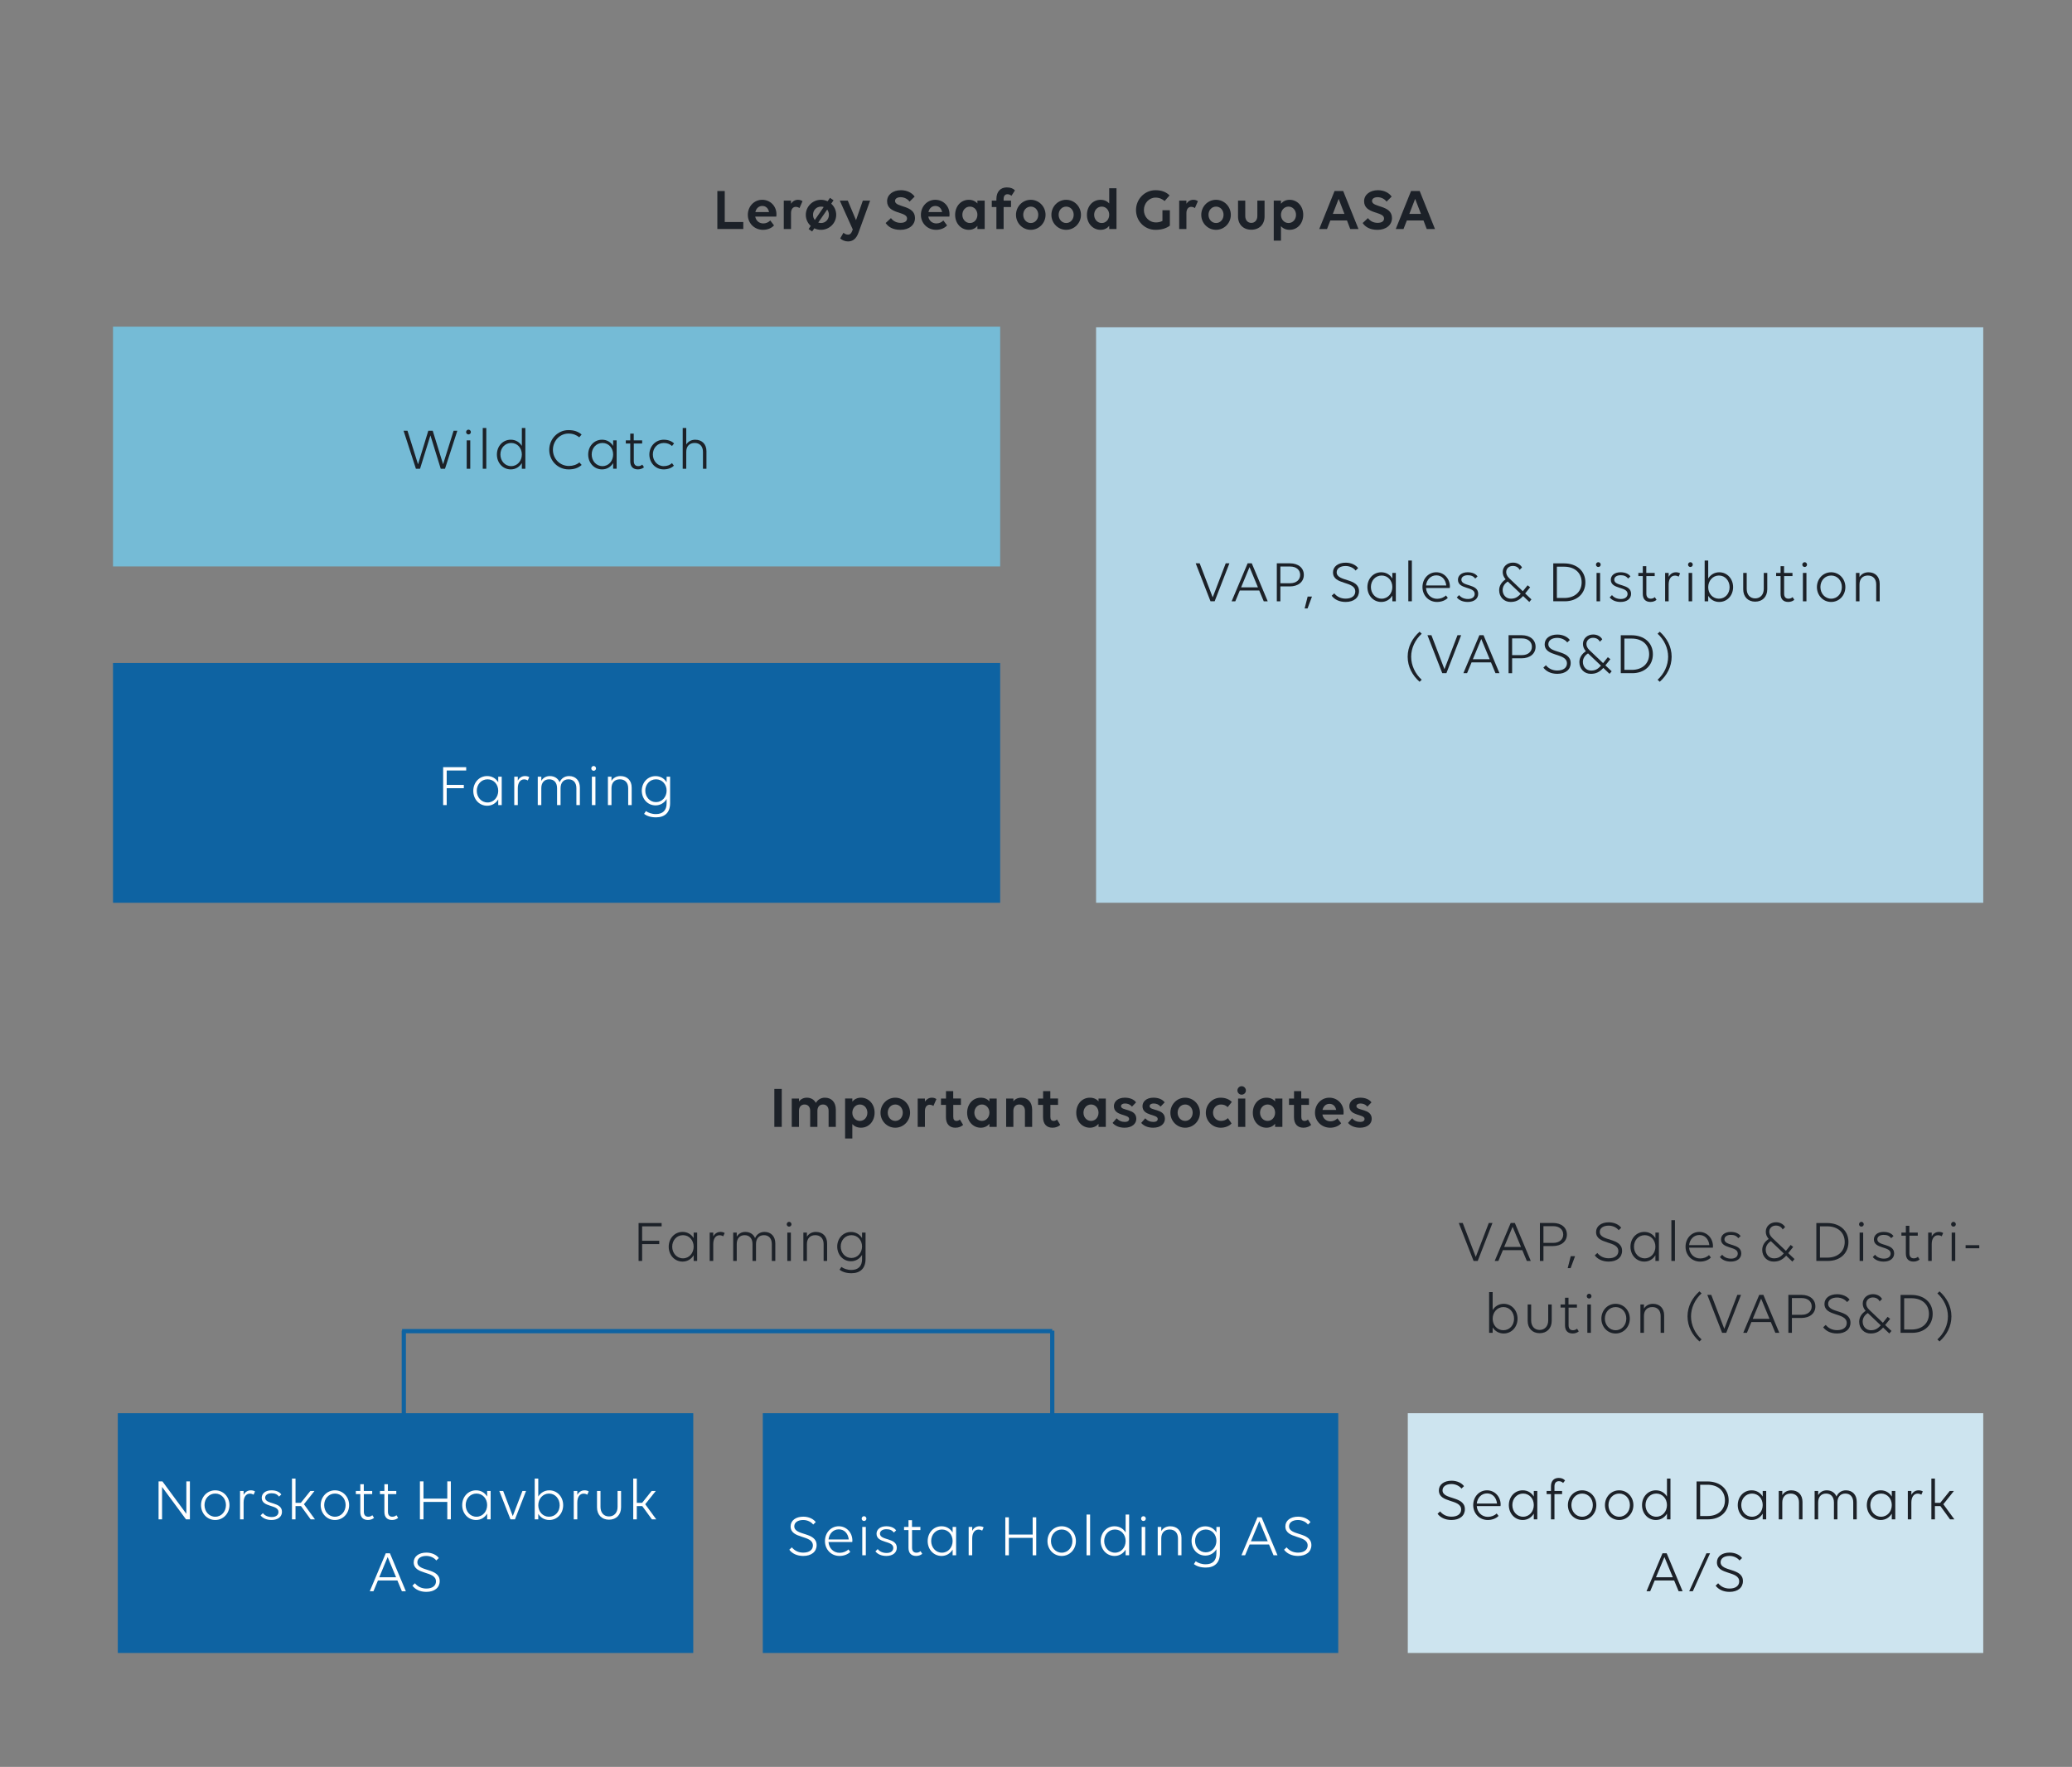 <?xml version="1.0" encoding="utf-8"?>
<!-- Generator: Adobe Illustrator 25.2.1, SVG Export Plug-In . SVG Version: 6.00 Build 0)  -->
<svg version="1.1" id="Layer_1" xmlns="http://www.w3.org/2000/svg" xmlns:xlink="http://www.w3.org/1999/xlink" x="0px" y="0px"
	 viewBox="0 0 244.956 208.887" style="enable-background:new 0 0 244.956 208.887;" xml:space="preserve">
<rect x="0" y="0" width="244.956" height="208.887" fill="#808080" stroke="none"/>
<style type="text/css">
	.st0{fill:#1C2128;}
	.st1{clip-path:url(#SVGID_2_);}
	.st2{fill:#75BBD6;}
	.st3{clip-path:url(#SVGID_4_);fill:none;stroke:#0E63A2;}
	.st4{fill:#7F9AC7;}
	.st5{clip-path:url(#SVGID_6_);fill:#D9DFEF;}
	.st6{clip-path:url(#SVGID_6_);fill:none;stroke:#0E63A2;stroke-width:2;stroke-miterlimit:10;}
	.st7{clip-path:url(#SVGID_6_);fill:none;stroke:#0E63A2;stroke-linecap:round;stroke-linejoin:round;stroke-miterlimit:10;}
	
		.st8{clip-path:url(#SVGID_6_);fill:none;stroke:#0E63A2;stroke-width:2;stroke-linecap:round;stroke-linejoin:round;stroke-miterlimit:2;}
	.st9{clip-path:url(#SVGID_6_);fill:#0E63A2;}
	.st10{clip-path:url(#SVGID_6_);fill:none;stroke:#0E63A2;stroke-width:2;stroke-linecap:round;stroke-miterlimit:10;}
	.st11{fill:#AAB9DA;}
	.st12{fill:#FFFFFF;}
	.st13{clip-path:url(#SVGID_8_);fill:none;stroke:#0E63A2;stroke-width:2;stroke-linecap:round;stroke-miterlimit:10;}
	.st14{fill:none;stroke:#0E63A2;stroke-width:2;stroke-linecap:round;stroke-miterlimit:10;}
	.st15{clip-path:url(#SVGID_10_);fill:none;stroke:#0E63A2;stroke-width:2;stroke-linecap:round;stroke-miterlimit:10;}
	.st16{clip-path:url(#SVGID_12_);fill:none;stroke:#0E63A2;stroke-width:2;stroke-miterlimit:10;}
	.st17{clip-path:url(#SVGID_12_);fill:#D9DFEF;}
	.st18{clip-path:url(#SVGID_12_);fill:#0E63A2;}
	.st19{fill:#0E63A2;}
	.st20{fill:#4F7DB5;}
	.st21{clip-path:url(#SVGID_14_);fill:#D9DFEF;}
	.st22{clip-path:url(#SVGID_14_);fill:none;stroke:#FFFFFF;stroke-width:2;stroke-linecap:round;stroke-miterlimit:10;}
	.st23{clip-path:url(#SVGID_14_);fill:#0E63A2;}
	.st24{clip-path:url(#SVGID_16_);fill:none;stroke:#0E63A2;stroke-width:2;stroke-miterlimit:10;}
	.st25{clip-path:url(#SVGID_16_);fill:#D9DFEF;}
	.st26{clip-path:url(#SVGID_16_);fill:#0E63A2;}
	.st27{fill:#75BAD5;}
	.st28{clip-path:url(#SVGID_18_);fill:#CCE2EE;}
	.st29{clip-path:url(#SVGID_18_);fill:#1C2128;}
	.st30{clip-path:url(#SVGID_18_);fill:#622650;}
	.st31{clip-path:url(#SVGID_18_);fill:#FFFFFF;}
	.st32{clip-path:url(#SVGID_20_);}
	.st33{clip-path:url(#SVGID_24_);}
	.st34{clip-path:url(#SVGID_28_);}
	.st35{fill:#A3A4AA;}
	.st36{clip-path:url(#SVGID_32_);fill:#FFFFFF;}
	.st37{clip-path:url(#SVGID_32_);fill:#7E7974;}
	.st38{clip-path:url(#SVGID_32_);fill:#E7E9E9;}
	.st39{clip-path:url(#SVGID_32_);fill:#125C9D;}
	.st40{clip-path:url(#SVGID_32_);fill:#4D4C4C;}
	.st41{clip-path:url(#SVGID_32_);fill:#7A7A7A;}
	.st42{clip-path:url(#SVGID_32_);fill:#ACACAC;}
	.st43{clip-path:url(#SVGID_32_);fill:#A2A1A1;}
	.st44{clip-path:url(#SVGID_32_);fill:#DADADA;}
	.st45{clip-path:url(#SVGID_32_);fill:#2F5584;}
	.st46{clip-path:url(#SVGID_32_);fill:#F6F7F7;}
	.st47{clip-path:url(#SVGID_32_);fill:#EF8055;}
	.st48{clip-path:url(#SVGID_32_);fill:#D5644C;}
	.st49{clip-path:url(#SVGID_32_);fill:#3C8895;}
	.st50{clip-path:url(#SVGID_32_);fill:#5B5859;}
	.st51{clip-path:url(#SVGID_32_);fill:#CECFD3;}
	.st52{clip-path:url(#SVGID_32_);fill:#F4F4F5;}
	.st53{clip-path:url(#SVGID_32_);fill:#DDDDE0;}
	.st54{clip-path:url(#SVGID_32_);fill:#A3A4AA;}
	.st55{fill:#212229;}
	.st56{fill:#BFDCEA;}
	.st57{clip-path:url(#SVGID_34_);fill:#BFDCEA;}
	.st58{clip-path:url(#SVGID_34_);fill:#6FB7D4;}
	.st59{clip-path:url(#SVGID_34_);fill:#1C2128;}
	.st60{clip-path:url(#SVGID_34_);fill:#FFFFFF;}
	.st61{clip-path:url(#SVGID_34_);fill:#622650;}
	.st62{fill:#1D1D1B;}
	.st63{fill:#0E63A1;}
	.st64{clip-path:url(#SVGID_36_);fill:#FFFFFF;}
	.st65{clip-path:url(#SVGID_36_);fill:#622650;}
	.st66{clip-path:url(#SVGID_36_);fill:#1C2128;}
	.st67{clip-path:url(#SVGID_38_);}
	.st68{fill:#3E4148;}
	.st69{clip-path:url(#SVGID_38_);fill:none;stroke:#3F4249;stroke-width:0.47;stroke-miterlimit:10;}
	.st70{fill:#3F4249;}
	.st71{clip-path:url(#SVGID_38_);fill:none;stroke:#B4B6B7;stroke-width:0.47;stroke-miterlimit:10;}
	.st72{clip-path:url(#SVGID_38_);fill:#75BAD5;}
	.st73{clip-path:url(#SVGID_38_);fill-rule:evenodd;clip-rule:evenodd;fill:#1463A1;}
	.st74{clip-path:url(#SVGID_38_);fill:none;stroke:#ECF3F4;stroke-width:0.47;stroke-miterlimit:10;}
	.st75{clip-path:url(#SVGID_38_);fill-rule:evenodd;clip-rule:evenodd;fill:#75BAD5;}
	.st76{clip-path:url(#SVGID_38_);fill:#1463A1;}
	.st77{clip-path:url(#SVGID_40_);fill:none;stroke:#1463A1;stroke-width:3;stroke-miterlimit:10;}
	.st78{clip-path:url(#SVGID_40_);fill:#AAB9D9;}
	.st79{clip-path:url(#SVGID_40_);fill:none;stroke:#76BAD5;stroke-width:3;stroke-miterlimit:10;}
	.st80{clip-path:url(#SVGID_40_);fill:#E6F1F7;}
	.st81{clip-path:url(#SVGID_40_);fill:none;stroke:#661F55;stroke-width:3;stroke-miterlimit:10;}
	.st82{clip-path:url(#SVGID_40_);fill:#D8CADA;}
	.st83{fill:#661F55;}
	.st84{fill:#76BAD5;}
	.st85{clip-path:url(#SVGID_42_);fill:none;stroke:#1463A1;stroke-width:3;stroke-miterlimit:10;}
	.st86{clip-path:url(#SVGID_42_);fill:none;stroke:#76BAD5;stroke-width:3;stroke-miterlimit:10;}
	.st87{clip-path:url(#SVGID_42_);fill:#E6F1F7;}
	.st88{clip-path:url(#SVGID_42_);fill:#D4DAEC;}
	.st89{clip-path:url(#SVGID_44_);fill:none;stroke:#622450;stroke-width:3;stroke-miterlimit:10;}
	.st90{clip-path:url(#SVGID_44_);fill:#D7C9D6;}
	.st91{fill:#622450;}
	.st92{clip-path:url(#SVGID_46_);fill:none;stroke:#DEDDDE;stroke-width:2.7;stroke-miterlimit:10;}
	
		.st93{clip-path:url(#SVGID_46_);fill:none;stroke:#76BAD5;stroke-width:2.7;stroke-linecap:round;stroke-linejoin:round;stroke-miterlimit:10;}
	
		.st94{clip-path:url(#SVGID_46_);fill:none;stroke:#661F55;stroke-width:2.7;stroke-linecap:round;stroke-linejoin:round;stroke-miterlimit:10;}
	.st95{clip-path:url(#SVGID_46_);fill:none;stroke:#1463A1;stroke-width:2.7;stroke-linecap:round;stroke-miterlimit:10;}
	.st96{clip-path:url(#SVGID_48_);}
	.st97{clip-path:url(#SVGID_38_);fill:none;stroke:#75BAD5;stroke-width:0.339;}
	.st98{clip-path:url(#SVGID_50_);fill:#FFFFFF;}
	.st99{fill:#622650;}
	.st100{fill:#93C8DD;}
	.st101{fill:#4F7DB4;}
	.st102{clip-path:url(#SVGID_52_);fill:#ECF3F4;}
	.st103{clip-path:url(#SVGID_52_);fill:#661F55;}
	.st104{clip-path:url(#SVGID_52_);fill:#1D1D1B;}
	.st105{clip-path:url(#SVGID_52_);fill:#64656D;}
	.st106{clip-path:url(#SVGID_52_);fill:#75BAD5;}
	.st107{clip-path:url(#SVGID_52_);fill:#1463A1;}
	.st108{clip-path:url(#SVGID_52_);fill:#FFFFFF;}
	.st109{clip-path:url(#SVGID_52_);fill:#FDFFFF;}
	.st110{clip-path:url(#SVGID_54_);fill:#ECF3F4;}
	.st111{clip-path:url(#SVGID_54_);fill:#1D1D1B;}
	.st112{clip-path:url(#SVGID_54_);fill:#661F55;}
	.st113{clip-path:url(#SVGID_54_);fill:#319BBE;}
	.st114{clip-path:url(#SVGID_54_);fill:#64656D;}
	.st115{clip-path:url(#SVGID_54_);fill:#75BAD5;}
	.st116{clip-path:url(#SVGID_54_);fill:#1463A1;}
	.st117{clip-path:url(#SVGID_54_);fill:#FDFFFF;}
	.st118{clip-path:url(#SVGID_56_);fill:#FFFFFF;}
	.st119{fill:#6AADCB;}
	.st120{opacity:0.5;clip-path:url(#SVGID_58_);}
	.st121{clip-path:url(#SVGID_60_);fill:none;stroke:#3E4148;stroke-width:0.75;}
	.st122{clip-path:url(#SVGID_62_);fill:none;stroke:#3E4148;stroke-width:0.75;}
	.st123{clip-path:url(#SVGID_64_);fill:none;stroke:#3E4148;stroke-width:0.75;}
	.st124{clip-path:url(#SVGID_66_);fill:none;stroke:#3E4148;stroke-width:0.75;}
	.st125{clip-path:url(#SVGID_68_);fill:none;stroke:#3E4148;stroke-width:0.75;}
	.st126{clip-path:url(#SVGID_70_);fill:none;stroke:#3E4148;stroke-width:0.75;}
	.st127{clip-path:url(#SVGID_72_);}
	.st128{opacity:0.5;clip-path:url(#SVGID_74_);}
	.st129{clip-path:url(#SVGID_76_);fill:none;stroke:#3E4148;stroke-width:0.75;}
	.st130{clip-path:url(#SVGID_78_);fill:none;stroke:#3E4148;stroke-width:0.75;}
	.st131{clip-path:url(#SVGID_80_);fill:none;stroke:#3E4148;stroke-width:0.75;}
	.st132{opacity:0.5;clip-path:url(#SVGID_82_);}
	.st133{clip-path:url(#SVGID_84_);fill:none;stroke:#3E4148;stroke-width:0.75;}
	.st134{clip-path:url(#SVGID_86_);fill:none;stroke:#3E4148;stroke-width:0.75;}
	.st135{clip-path:url(#SVGID_72_);fill:none;stroke:#ECF3F4;stroke-width:0.47;stroke-miterlimit:10;}
	.st136{clip-path:url(#SVGID_72_);fill:none;stroke:#1D1D1B;stroke-width:0.47;stroke-miterlimit:10;}
	.st137{clip-path:url(#SVGID_72_);fill:none;stroke:#64656D;stroke-width:0.47;stroke-miterlimit:10;}
	.st138{clip-path:url(#SVGID_72_);fill:none;stroke:#CDCECF;stroke-width:0.47;stroke-miterlimit:10;}
	
		.st139{clip-path:url(#SVGID_72_);fill:none;stroke:#75BAD5;stroke-width:1.88;stroke-linecap:round;stroke-linejoin:round;stroke-miterlimit:10;}
	
		.st140{clip-path:url(#SVGID_72_);fill:none;stroke:#661F55;stroke-width:1.88;stroke-linecap:round;stroke-linejoin:round;stroke-miterlimit:10;}
	.st141{clip-path:url(#SVGID_72_);fill:#125C9D;}
	.st142{clip-path:url(#SVGID_88_);}
	.st143{fill:#45444A;}
	.st144{clip-path:url(#SVGID_88_);fill:#EAF3F9;}
	.st145{clip-path:url(#SVGID_88_);fill:#81BEDA;}
	.st146{clip-path:url(#SVGID_90_);fill:#E2F0F6;}
	.st147{clip-path:url(#SVGID_90_);fill:none;stroke:#75BAD5;stroke-width:1.26;stroke-miterlimit:10;}
	.st148{clip-path:url(#SVGID_90_);fill:#75BAD5;}
	
		.st149{clip-path:url(#SVGID_90_);fill:none;stroke:#FFFFFF;stroke-width:0.63;stroke-linecap:round;stroke-linejoin:round;stroke-miterlimit:10;}
	.st150{clip-path:url(#SVGID_92_);fill:#E2F0F6;}
	.st151{clip-path:url(#SVGID_92_);fill:none;stroke:#75BAD5;stroke-width:1.506;stroke-miterlimit:10;}
	.st152{clip-path:url(#SVGID_92_);fill:none;stroke:#75BAD5;stroke-width:0.753;stroke-miterlimit:10;}
	.st153{clip-path:url(#SVGID_92_);fill:#75BAD5;}
	.st154{clip-path:url(#SVGID_94_);}
	.st155{clip-path:url(#SVGID_96_);fill:#E2F0F6;}
	
		.st156{clip-path:url(#SVGID_96_);fill:none;stroke:#75BAD5;stroke-width:1.46;stroke-linecap:round;stroke-linejoin:round;stroke-miterlimit:2;}
	.st157{clip-path:url(#SVGID_96_);fill:#75BAD5;}
	
		.st158{clip-path:url(#SVGID_96_);fill:none;stroke:#75BAD5;stroke-width:0.73;stroke-linecap:round;stroke-linejoin:round;stroke-miterlimit:2;}
	.st159{clip-path:url(#SVGID_98_);fill:#E2F0F6;}
	.st160{clip-path:url(#SVGID_98_);fill:none;stroke:#75BAD5;stroke-width:2.175;stroke-miterlimit:10;}
	.st161{clip-path:url(#SVGID_98_);fill:none;stroke:#75BAD5;stroke-width:1.088;stroke-miterlimit:10;}
	.st162{clip-path:url(#SVGID_100_);fill:none;stroke:#75BAD5;stroke-width:1.088;stroke-miterlimit:10;}
	
		.st163{clip-path:url(#SVGID_102_);fill:none;stroke:#75BAD5;stroke-width:1.088;stroke-linecap:round;stroke-linejoin:round;stroke-miterlimit:10;}
	.st164{clip-path:url(#SVGID_104_);fill:#E2F0F6;}
	.st165{clip-path:url(#SVGID_104_);fill:none;stroke:#75BAD5;stroke-width:2.175;stroke-miterlimit:10;}
	.st166{clip-path:url(#SVGID_104_);fill:none;stroke:#75BAD5;stroke-width:1.088;stroke-miterlimit:10;}
	.st167{clip-path:url(#SVGID_106_);fill:none;stroke:#75BAD5;stroke-width:1.088;stroke-miterlimit:10;}
	
		.st168{clip-path:url(#SVGID_108_);fill:none;stroke:#75BAD5;stroke-width:1.088;stroke-linecap:round;stroke-linejoin:round;stroke-miterlimit:10;}
	.st169{clip-path:url(#SVGID_110_);}
	.st170{clip-path:url(#SVGID_112_);}
	.st171{clip-path:url(#SVGID_112_);fill:#EAF3F9;}
	.st172{clip-path:url(#SVGID_112_);fill:#81BEDA;}
	.st173{clip-path:url(#SVGID_114_);fill:#E2F0F6;}
	.st174{clip-path:url(#SVGID_114_);fill:none;stroke:#75BAD5;stroke-width:1.26;stroke-miterlimit:10;}
	.st175{clip-path:url(#SVGID_114_);fill:#75BAD5;}
	
		.st176{clip-path:url(#SVGID_114_);fill:none;stroke:#FFFFFF;stroke-width:0.63;stroke-linecap:round;stroke-linejoin:round;stroke-miterlimit:10;}
	.st177{clip-path:url(#SVGID_116_);fill:#E2F0F6;}
	.st178{clip-path:url(#SVGID_116_);fill:none;stroke:#75BAD5;stroke-width:1.506;stroke-miterlimit:10;}
	.st179{clip-path:url(#SVGID_116_);fill:none;stroke:#75BAD5;stroke-width:0.753;stroke-miterlimit:10;}
	.st180{clip-path:url(#SVGID_116_);fill:#75BAD5;}
	.st181{clip-path:url(#SVGID_118_);fill:#E2F0F6;}
	
		.st182{clip-path:url(#SVGID_118_);fill:none;stroke:#75BAD5;stroke-width:1.46;stroke-linecap:round;stroke-linejoin:round;stroke-miterlimit:2;}
	.st183{clip-path:url(#SVGID_118_);fill:#75BAD5;}
	
		.st184{clip-path:url(#SVGID_118_);fill:none;stroke:#75BAD5;stroke-width:0.73;stroke-linecap:round;stroke-linejoin:round;stroke-miterlimit:2;}
	.st185{clip-path:url(#SVGID_120_);fill:#E2F0F6;}
	.st186{clip-path:url(#SVGID_120_);fill:none;stroke:#75BAD5;stroke-width:2.175;stroke-miterlimit:10;}
	.st187{clip-path:url(#SVGID_120_);fill:none;stroke:#75BAD5;stroke-width:1.088;stroke-miterlimit:10;}
	.st188{clip-path:url(#SVGID_122_);fill:none;stroke:#75BAD5;stroke-width:1.088;stroke-miterlimit:10;}
	
		.st189{clip-path:url(#SVGID_124_);fill:none;stroke:#75BAD5;stroke-width:1.088;stroke-linecap:round;stroke-linejoin:round;stroke-miterlimit:10;}
	.st190{clip-path:url(#SVGID_126_);fill:#E2F0F6;}
	.st191{clip-path:url(#SVGID_126_);fill:none;stroke:#75BAD5;stroke-width:2.175;stroke-miterlimit:10;}
	.st192{clip-path:url(#SVGID_126_);fill:none;stroke:#75BAD5;stroke-width:1.088;stroke-miterlimit:10;}
	.st193{clip-path:url(#SVGID_128_);fill:none;stroke:#75BAD5;stroke-width:1.088;stroke-miterlimit:10;}
	
		.st194{clip-path:url(#SVGID_130_);fill:none;stroke:#75BAD5;stroke-width:1.088;stroke-linecap:round;stroke-linejoin:round;stroke-miterlimit:10;}
	.st195{clip-path:url(#SVGID_132_);}
	.st196{clip-path:url(#SVGID_134_);}
	.st197{clip-path:url(#SVGID_134_);fill:#EAF3F9;}
	.st198{clip-path:url(#SVGID_134_);fill:#81BEDA;}
	.st199{clip-path:url(#SVGID_136_);fill:#E2F0F6;}
	.st200{clip-path:url(#SVGID_136_);fill:none;stroke:#75BAD5;stroke-width:1.26;stroke-miterlimit:10;}
	.st201{clip-path:url(#SVGID_136_);fill:#75BAD5;}
	
		.st202{clip-path:url(#SVGID_136_);fill:none;stroke:#FFFFFF;stroke-width:0.63;stroke-linecap:round;stroke-linejoin:round;stroke-miterlimit:10;}
	.st203{clip-path:url(#SVGID_138_);}
	.st204{clip-path:url(#SVGID_140_);fill:#E2F0F6;}
	.st205{clip-path:url(#SVGID_140_);fill:none;stroke:#75BAD5;stroke-width:1.506;stroke-miterlimit:10;}
	.st206{clip-path:url(#SVGID_140_);fill:none;stroke:#75BAD5;stroke-width:0.753;stroke-miterlimit:10;}
	.st207{clip-path:url(#SVGID_140_);fill:#75BAD5;}
	.st208{clip-path:url(#SVGID_142_);fill:#E2F0F6;}
	
		.st209{clip-path:url(#SVGID_142_);fill:none;stroke:#75BAD5;stroke-width:1.46;stroke-linecap:round;stroke-linejoin:round;stroke-miterlimit:2;}
	.st210{clip-path:url(#SVGID_142_);fill:#75BAD5;}
	
		.st211{clip-path:url(#SVGID_142_);fill:none;stroke:#75BAD5;stroke-width:0.73;stroke-linecap:round;stroke-linejoin:round;stroke-miterlimit:2;}
	.st212{clip-path:url(#SVGID_144_);fill:#E2F0F6;}
	.st213{clip-path:url(#SVGID_144_);fill:none;stroke:#75BAD5;stroke-width:2.175;stroke-miterlimit:10;}
	.st214{clip-path:url(#SVGID_144_);fill:none;stroke:#75BAD5;stroke-width:1.088;stroke-miterlimit:10;}
	.st215{clip-path:url(#SVGID_146_);fill:none;stroke:#75BAD5;stroke-width:1.088;stroke-miterlimit:10;}
	
		.st216{clip-path:url(#SVGID_148_);fill:none;stroke:#75BAD5;stroke-width:1.088;stroke-linecap:round;stroke-linejoin:round;stroke-miterlimit:10;}
	.st217{clip-path:url(#SVGID_150_);fill:#E2F0F6;}
	.st218{clip-path:url(#SVGID_150_);fill:none;stroke:#75BAD5;stroke-width:2.175;stroke-miterlimit:10;}
	.st219{clip-path:url(#SVGID_150_);fill:none;stroke:#75BAD5;stroke-width:1.088;stroke-miterlimit:10;}
	.st220{clip-path:url(#SVGID_152_);fill:none;stroke:#75BAD5;stroke-width:1.088;stroke-miterlimit:10;}
	
		.st221{clip-path:url(#SVGID_154_);fill:none;stroke:#75BAD5;stroke-width:1.088;stroke-linecap:round;stroke-linejoin:round;stroke-miterlimit:10;}
	.st222{clip-path:url(#SVGID_156_);}
	.st223{clip-path:url(#SVGID_156_);fill:#EAF3F9;}
	.st224{clip-path:url(#SVGID_156_);fill:#81BEDA;}
	.st225{clip-path:url(#SVGID_158_);fill:#E2F0F6;}
	.st226{clip-path:url(#SVGID_158_);fill:none;stroke:#75BAD5;stroke-width:1.26;stroke-miterlimit:10;}
	.st227{clip-path:url(#SVGID_158_);fill:#75BAD5;}
	
		.st228{clip-path:url(#SVGID_158_);fill:none;stroke:#FFFFFF;stroke-width:0.63;stroke-linecap:round;stroke-linejoin:round;stroke-miterlimit:10;}
	.st229{clip-path:url(#SVGID_160_);fill:#E2F0F6;}
	.st230{clip-path:url(#SVGID_160_);fill:none;stroke:#75BAD5;stroke-width:1.506;stroke-miterlimit:10;}
	.st231{clip-path:url(#SVGID_160_);fill:none;stroke:#75BAD5;stroke-width:0.753;stroke-miterlimit:10;}
	.st232{clip-path:url(#SVGID_160_);fill:#75BAD5;}
	.st233{clip-path:url(#SVGID_162_);fill:#E2F0F6;}
	
		.st234{clip-path:url(#SVGID_162_);fill:none;stroke:#75BAD5;stroke-width:1.46;stroke-linecap:round;stroke-linejoin:round;stroke-miterlimit:2;}
	.st235{clip-path:url(#SVGID_162_);fill:#75BAD5;}
	
		.st236{clip-path:url(#SVGID_162_);fill:none;stroke:#75BAD5;stroke-width:0.73;stroke-linecap:round;stroke-linejoin:round;stroke-miterlimit:2;}
	.st237{clip-path:url(#SVGID_72_);fill:#FFFFFF;}
	.st238{clip-path:url(#SVGID_164_);fill:#E2F0F6;}
	.st239{clip-path:url(#SVGID_164_);fill:none;stroke:#75BAD5;stroke-width:2.175;stroke-miterlimit:10;}
	.st240{clip-path:url(#SVGID_164_);fill:none;stroke:#75BAD5;stroke-width:1.088;stroke-miterlimit:10;}
	.st241{clip-path:url(#SVGID_166_);fill:none;stroke:#75BAD5;stroke-width:1.088;stroke-miterlimit:10;}
	.st242{clip-path:url(#SVGID_168_);fill:none;stroke:#75BAD5;stroke-width:1.088;stroke-miterlimit:10;}
	
		.st243{clip-path:url(#SVGID_168_);fill:none;stroke:#75BAD5;stroke-width:1.088;stroke-linecap:round;stroke-linejoin:round;stroke-miterlimit:10;}
	
		.st244{clip-path:url(#SVGID_72_);fill:none;stroke:#75BAD5;stroke-width:1.088;stroke-linecap:round;stroke-linejoin:round;stroke-miterlimit:10;}
	.st245{clip-path:url(#SVGID_170_);fill:#E2F0F6;}
	.st246{clip-path:url(#SVGID_170_);fill:none;stroke:#75BAD5;stroke-width:2.175;stroke-miterlimit:10;}
	.st247{clip-path:url(#SVGID_170_);fill:none;stroke:#75BAD5;stroke-width:1.088;stroke-miterlimit:10;}
	.st248{clip-path:url(#SVGID_172_);fill:none;stroke:#75BAD5;stroke-width:1.088;stroke-miterlimit:10;}
	.st249{clip-path:url(#SVGID_174_);fill:none;stroke:#75BAD5;stroke-width:1.088;stroke-miterlimit:10;}
	
		.st250{clip-path:url(#SVGID_174_);fill:none;stroke:#75BAD5;stroke-width:1.088;stroke-linecap:round;stroke-linejoin:round;stroke-miterlimit:10;}
	.st251{clip-path:url(#SVGID_176_);}
	.st252{clip-path:url(#SVGID_178_);fill:#EAF3F9;}
	.st253{clip-path:url(#SVGID_178_);fill:#81BEDA;}
	.st254{clip-path:url(#SVGID_180_);}
	.st255{clip-path:url(#SVGID_182_);fill:#E2F0F6;}
	.st256{clip-path:url(#SVGID_182_);fill:none;stroke:#75BAD5;stroke-width:1.26;stroke-miterlimit:10;}
	.st257{clip-path:url(#SVGID_182_);fill:#75BAD5;}
	
		.st258{clip-path:url(#SVGID_182_);fill:none;stroke:#FFFFFF;stroke-width:0.63;stroke-linecap:round;stroke-linejoin:round;stroke-miterlimit:10;}
	.st259{clip-path:url(#SVGID_184_);fill:#E2F0F6;}
	.st260{clip-path:url(#SVGID_184_);fill:none;stroke:#75BAD5;stroke-width:1.506;stroke-miterlimit:10;}
	.st261{clip-path:url(#SVGID_184_);fill:none;stroke:#75BAD5;stroke-width:0.753;stroke-miterlimit:10;}
	.st262{clip-path:url(#SVGID_184_);fill:#75BAD5;}
	.st263{clip-path:url(#SVGID_186_);fill:#E2F0F6;}
	
		.st264{clip-path:url(#SVGID_186_);fill:none;stroke:#75BAD5;stroke-width:1.46;stroke-linecap:round;stroke-linejoin:round;stroke-miterlimit:2;}
	.st265{clip-path:url(#SVGID_186_);fill:#75BAD5;}
	
		.st266{clip-path:url(#SVGID_186_);fill:none;stroke:#75BAD5;stroke-width:0.73;stroke-linecap:round;stroke-linejoin:round;stroke-miterlimit:2;}
	.st267{clip-path:url(#SVGID_188_);}
	.st268{clip-path:url(#SVGID_190_);fill:#E2F0F6;}
	.st269{clip-path:url(#SVGID_190_);fill:none;stroke:#75BAD5;stroke-width:2.175;stroke-miterlimit:10;}
	.st270{clip-path:url(#SVGID_190_);fill:none;stroke:#75BAD5;stroke-width:1.088;stroke-miterlimit:10;}
	.st271{clip-path:url(#SVGID_192_);fill:none;stroke:#75BAD5;stroke-width:1.088;stroke-miterlimit:10;}
	
		.st272{clip-path:url(#SVGID_194_);fill:none;stroke:#75BAD5;stroke-width:1.088;stroke-linecap:round;stroke-linejoin:round;stroke-miterlimit:10;}
	.st273{clip-path:url(#SVGID_196_);fill:#E2F0F6;}
	.st274{clip-path:url(#SVGID_196_);fill:none;stroke:#75BAD5;stroke-width:2.175;stroke-miterlimit:10;}
	.st275{clip-path:url(#SVGID_196_);fill:none;stroke:#75BAD5;stroke-width:1.088;stroke-miterlimit:10;}
	.st276{clip-path:url(#SVGID_198_);fill:none;stroke:#75BAD5;stroke-width:1.088;stroke-miterlimit:10;}
	
		.st277{clip-path:url(#SVGID_200_);fill:none;stroke:#75BAD5;stroke-width:1.088;stroke-linecap:round;stroke-linejoin:round;stroke-miterlimit:10;}
	.st278{clip-path:url(#SVGID_202_);fill:#B1D5E6;}
	.st279{clip-path:url(#SVGID_202_);fill:#E5F1F7;}
	.st280{clip-path:url(#SVGID_202_);fill:#125C9D;}
	.st281{opacity:0.5;clip-path:url(#SVGID_204_);}
	.st282{clip-path:url(#SVGID_206_);fill:none;stroke:#3E4148;stroke-width:0.75;}
	.st283{clip-path:url(#SVGID_72_);fill:none;stroke:#661F55;stroke-width:0.47;stroke-miterlimit:10;}
	.st284{clip-path:url(#SVGID_72_);fill:none;stroke:#996D92;stroke-width:0.47;stroke-miterlimit:10;}
	.st285{clip-path:url(#SVGID_72_);fill:#75BAD5;}
	.st286{clip-path:url(#SVGID_72_);fill-rule:evenodd;clip-rule:evenodd;fill:#0E63A1;}
	.st287{opacity:0.5;clip-path:url(#SVGID_208_);}
	.st288{clip-path:url(#SVGID_210_);fill:none;stroke:#3E4148;stroke-width:0.75;}
	.st289{clip-path:url(#SVGID_212_);fill:none;stroke:#3E4148;stroke-width:0.75;}
	.st290{clip-path:url(#SVGID_72_);fill:#622650;}
	.st291{clip-path:url(#SVGID_214_);fill:#E2F0F6;}
	
		.st292{clip-path:url(#SVGID_214_);fill:none;stroke:#75BAD5;stroke-width:1.42;stroke-linecap:round;stroke-linejoin:round;stroke-miterlimit:10;}
	
		.st293{clip-path:url(#SVGID_214_);fill:none;stroke:#75BAD5;stroke-width:0.71;stroke-linecap:round;stroke-linejoin:round;stroke-miterlimit:10;}
	.st294{clip-path:url(#SVGID_216_);fill:#E2F0F6;}
	
		.st295{clip-path:url(#SVGID_216_);fill:none;stroke:#75BAD5;stroke-width:1.42;stroke-linecap:round;stroke-linejoin:round;stroke-miterlimit:10;}
	
		.st296{clip-path:url(#SVGID_216_);fill:none;stroke:#75BAD5;stroke-width:0.71;stroke-linecap:round;stroke-linejoin:round;stroke-miterlimit:10;}
	.st297{clip-path:url(#SVGID_72_);fill:none;stroke:#75BAD5;stroke-width:2;}
	.st298{clip-path:url(#SVGID_218_);fill:none;stroke:#B3C0DE;stroke-width:0.538;}
	.st299{clip-path:url(#SVGID_218_);}
	.st300{opacity:0.4;clip-path:url(#SVGID_220_);}
	.st301{clip-path:url(#SVGID_222_);fill:#B2D6E7;}
	.st302{opacity:0.4;clip-path:url(#SVGID_224_);}
	.st303{clip-path:url(#SVGID_226_);fill:#B2D6E7;}
	.st304{clip-path:url(#SVGID_228_);fill:#FFFFFF;}
	.st305{clip-path:url(#SVGID_228_);fill:none;stroke:#75BBD6;stroke-width:4.67;stroke-miterlimit:10;}
	.st306{opacity:0.4;clip-path:url(#SVGID_230_);}
	.st307{clip-path:url(#SVGID_232_);fill:#CDE4EF;}
	.st308{opacity:0.4;clip-path:url(#SVGID_234_);}
	.st309{clip-path:url(#SVGID_236_);fill:#B2D6E7;}
	.st310{clip-path:url(#SVGID_238_);fill:none;stroke:#D0CED1;stroke-width:3.496;stroke-linecap:round;stroke-miterlimit:10;}
	.st311{clip-path:url(#SVGID_238_);fill:none;stroke:#75BBD6;stroke-width:3.496;stroke-linecap:round;stroke-miterlimit:10;}
	.st312{clip-path:url(#SVGID_240_);fill:#FFFFFF;}
	.st313{clip-path:url(#SVGID_240_);fill:none;stroke:#D0CED1;stroke-width:3.258;stroke-linecap:round;stroke-miterlimit:10;}
	.st314{clip-path:url(#SVGID_240_);fill:none;stroke:#75BBD6;stroke-width:3.258;stroke-linecap:round;stroke-miterlimit:10;}
	.st315{clip-path:url(#SVGID_242_);fill:#FFFFFF;}
	.st316{clip-path:url(#SVGID_242_);fill:none;stroke:#D0CED1;stroke-width:3.427;stroke-linecap:round;stroke-miterlimit:10;}
	.st317{clip-path:url(#SVGID_242_);fill:none;stroke:#75BBD6;stroke-width:3.427;stroke-linecap:round;stroke-miterlimit:10;}
	.st318{clip-path:url(#SVGID_244_);fill:#FFFFFF;}
	.st319{clip-path:url(#SVGID_244_);fill:none;stroke:#D0CED1;stroke-width:3.149;stroke-linecap:round;stroke-miterlimit:10;}
	.st320{clip-path:url(#SVGID_244_);fill:none;stroke:#75BBD6;stroke-width:3.149;stroke-linecap:round;stroke-miterlimit:10;}
	.st321{clip-path:url(#SVGID_246_);fill:#FFFFFF;}
	.st322{clip-path:url(#SVGID_246_);fill:none;stroke:#D0CED1;stroke-width:2.651;stroke-linecap:round;stroke-miterlimit:10;}
	.st323{clip-path:url(#SVGID_246_);fill:none;stroke:#75BBD6;stroke-width:2.651;stroke-linecap:round;stroke-miterlimit:10;}
	.st324{clip-path:url(#SVGID_248_);fill:#FFFFFF;}
	.st325{clip-path:url(#SVGID_248_);fill:none;stroke:#D0CED1;stroke-width:2.886;stroke-linecap:round;stroke-miterlimit:10;}
	.st326{clip-path:url(#SVGID_248_);fill:none;stroke:#75BBD6;stroke-width:2.886;stroke-linecap:round;stroke-miterlimit:10;}
	.st327{clip-path:url(#SVGID_250_);fill:#FFFFFF;}
	.st328{clip-path:url(#SVGID_250_);fill:none;stroke:#D0CED1;stroke-width:4.709;stroke-linecap:round;stroke-miterlimit:10;}
	.st329{clip-path:url(#SVGID_250_);fill:none;stroke:#75BBD6;stroke-width:4.709;stroke-linecap:round;stroke-miterlimit:10;}
	.st330{clip-path:url(#SVGID_252_);fill:#FFFFFF;}
	.st331{clip-path:url(#SVGID_252_);fill:none;stroke:#D0CED1;stroke-width:4.055;stroke-linecap:round;stroke-miterlimit:10;}
	.st332{clip-path:url(#SVGID_252_);fill:none;stroke:#75BBD6;stroke-width:4.055;stroke-linecap:round;stroke-miterlimit:10;}
	.st333{opacity:0.4;clip-path:url(#SVGID_254_);}
	.st334{clip-path:url(#SVGID_256_);fill:#B2D6E7;}
	.st335{opacity:0.4;clip-path:url(#SVGID_258_);}
	.st336{clip-path:url(#SVGID_260_);fill:#B2D6E7;}
	.st337{opacity:0.4;clip-path:url(#SVGID_262_);}
	.st338{clip-path:url(#SVGID_264_);fill:#CDE4EF;}
	.st339{opacity:0.4;clip-path:url(#SVGID_266_);}
	.st340{clip-path:url(#SVGID_268_);fill:#B2D6E7;}
	.st341{opacity:0.4;clip-path:url(#SVGID_270_);}
	.st342{clip-path:url(#SVGID_272_);fill:#CDE4EF;}
	.st343{opacity:0.4;clip-path:url(#SVGID_274_);}
	.st344{clip-path:url(#SVGID_276_);fill:#B2D6E7;}
	.st345{clip-path:url(#SVGID_278_);fill:#FFFFFF;}
	.st346{clip-path:url(#SVGID_278_);fill:none;stroke:#D0CED1;stroke-width:2.895;stroke-linecap:round;stroke-miterlimit:10;}
	.st347{clip-path:url(#SVGID_278_);fill:none;stroke:#622650;stroke-width:2.895;stroke-linecap:round;stroke-miterlimit:10;}
	.st348{clip-path:url(#SVGID_280_);fill:#FFFFFF;}
	.st349{clip-path:url(#SVGID_280_);fill:none;stroke:#D0CED1;stroke-width:2.895;stroke-linecap:round;stroke-miterlimit:10;}
	.st350{clip-path:url(#SVGID_280_);fill:none;stroke:#0C64A3;stroke-width:2.895;stroke-linecap:round;stroke-miterlimit:10;}
	.st351{clip-path:url(#SVGID_282_);fill:#FFFFFF;}
	.st352{clip-path:url(#SVGID_282_);fill:none;stroke:#D0CED1;stroke-width:3.715;stroke-linecap:round;stroke-miterlimit:10;}
	.st353{clip-path:url(#SVGID_282_);fill:none;stroke:#0C64A3;stroke-width:3.715;stroke-linecap:round;stroke-miterlimit:10;}
	.st354{clip-path:url(#SVGID_218_);fill:none;stroke:#B3C0DE;stroke-width:0.585;}
	.st355{clip-path:url(#SVGID_284_);fill:#FFFFFF;}
	.st356{clip-path:url(#SVGID_284_);fill:none;stroke:#D0CED1;stroke-width:2.994;stroke-linecap:round;stroke-miterlimit:10;}
	.st357{clip-path:url(#SVGID_284_);fill:none;stroke:#75BBD6;stroke-width:2.994;stroke-linecap:round;stroke-miterlimit:10;}
	.st358{clip-path:url(#SVGID_286_);fill:#FFFFFF;}
	.st359{clip-path:url(#SVGID_286_);fill:none;stroke:#D0CED1;stroke-width:6.083;stroke-linecap:round;stroke-miterlimit:10;}
	.st360{clip-path:url(#SVGID_286_);fill:none;stroke:#75BBD6;stroke-width:6.083;stroke-linecap:round;stroke-miterlimit:10;}
	.st361{clip-path:url(#SVGID_288_);fill:#FFFFFF;}
	.st362{clip-path:url(#SVGID_288_);fill:none;stroke:#D0CED1;stroke-width:3.141;stroke-linecap:round;stroke-miterlimit:10;}
	.st363{clip-path:url(#SVGID_288_);fill:none;stroke:#622650;stroke-width:3.141;stroke-linecap:round;stroke-miterlimit:10;}
	.st364{fill:#8F8F96;}
	.st365{clip-path:url(#SVGID_218_);fill:none;stroke:#0E63A2;stroke-width:2.806;}
	.st366{clip-path:url(#SVGID_290_);fill:#FFFFFF;}
	.st367{clip-path:url(#SVGID_290_);fill:none;stroke:#D0CED1;stroke-width:6.065;stroke-linecap:round;stroke-miterlimit:10;}
	.st368{clip-path:url(#SVGID_290_);fill:none;stroke:#75BBD6;stroke-width:6.065;stroke-linecap:round;stroke-miterlimit:10;}
	.st369{opacity:0.4;clip-path:url(#SVGID_292_);}
	.st370{clip-path:url(#SVGID_294_);fill:#B2D6E7;}
	.st371{clip-path:url(#SVGID_296_);fill:#FFFFFF;}
	.st372{clip-path:url(#SVGID_296_);fill:none;stroke:#D0CED1;stroke-width:3.064;stroke-linecap:round;stroke-miterlimit:10;}
	.st373{clip-path:url(#SVGID_296_);fill:none;stroke:#75BBD6;stroke-width:3.064;stroke-linecap:round;stroke-miterlimit:10;}
	.st374{opacity:0.4;clip-path:url(#SVGID_298_);}
	.st375{clip-path:url(#SVGID_300_);fill:#CDE4EF;}
	.st376{clip-path:url(#SVGID_302_);fill:#FFFFFF;}
	.st377{clip-path:url(#SVGID_302_);fill:none;stroke:#D0CED1;stroke-width:3.692;stroke-linecap:round;stroke-miterlimit:10;}
	.st378{clip-path:url(#SVGID_302_);fill:none;stroke:#75BBD6;stroke-width:3.692;stroke-linecap:round;stroke-miterlimit:10;}
	.st379{clip-path:url(#SVGID_304_);fill:#FFFFFF;}
	.st380{clip-path:url(#SVGID_304_);fill:none;stroke:#D0CED1;stroke-width:4.194;stroke-linecap:round;stroke-miterlimit:10;}
	.st381{clip-path:url(#SVGID_304_);fill:none;stroke:#622650;stroke-width:4.194;stroke-linecap:round;stroke-miterlimit:10;}
	.st382{clip-path:url(#SVGID_306_);fill:#FFFFFF;}
	.st383{clip-path:url(#SVGID_306_);fill:none;stroke:#D0CED1;stroke-width:4.207;stroke-linecap:round;stroke-miterlimit:10;}
	.st384{clip-path:url(#SVGID_306_);fill:none;stroke:#0C64A3;stroke-width:4.207;stroke-linecap:round;stroke-miterlimit:10;}
	.st385{clip-path:url(#SVGID_308_);}
	.st386{opacity:0.7;clip-path:url(#SVGID_310_);}
	.st387{clip-path:url(#SVGID_312_);}
	
		.st388{clip-path:url(#SVGID_314_);fill:none;stroke:#CFCDD0;stroke-width:3;stroke-linecap:round;stroke-linejoin:round;stroke-miterlimit:10;}
	
		.st389{clip-path:url(#SVGID_310_);fill:none;stroke:#0C64A2;stroke-width:3;stroke-linecap:round;stroke-linejoin:round;stroke-miterlimit:10;}
	.st390{opacity:0.7;clip-path:url(#SVGID_316_);}
	.st391{clip-path:url(#SVGID_318_);}
	
		.st392{clip-path:url(#SVGID_320_);fill:none;stroke:#CFCDD0;stroke-width:3;stroke-linecap:round;stroke-linejoin:round;stroke-miterlimit:10;}
	
		.st393{clip-path:url(#SVGID_316_);fill:none;stroke:#0C64A2;stroke-width:3;stroke-linecap:round;stroke-linejoin:round;stroke-miterlimit:10;}
	.st394{opacity:0.5;clip-path:url(#SVGID_322_);}
	.st395{clip-path:url(#SVGID_324_);fill:none;stroke:#3E4148;stroke-width:0.75;}
	.st396{clip-path:url(#SVGID_326_);fill:none;stroke:#3E4148;stroke-width:0.75;}
	.st397{clip-path:url(#SVGID_328_);fill:none;stroke:#3E4148;stroke-width:0.75;}
	.st398{opacity:0.52;clip-path:url(#SVGID_322_);}
	.st399{clip-path:url(#SVGID_330_);fill:none;stroke:#3E4148;stroke-width:0.75;}
	.st400{clip-path:url(#SVGID_308_);fill:none;stroke:#3F4249;stroke-width:0.45;stroke-miterlimit:10;}
	.st401{clip-path:url(#SVGID_308_);fill:none;stroke:#CDCECF;stroke-width:0.45;stroke-miterlimit:10;}
	.st402{clip-path:url(#SVGID_308_);fill:#661F55;}
	.st403{clip-path:url(#SVGID_308_);fill:#76BAD5;}
	.st404{clip-path:url(#SVGID_308_);fill:#1463A1;}
	.st405{clip-path:url(#SVGID_308_);fill:#0E63A1;}
	.st406{clip-path:url(#SVGID_308_);fill:#75BBD5;}
	.st407{clip-path:url(#SVGID_308_);fill:#671F56;}
	.st408{opacity:0.7;clip-path:url(#SVGID_332_);}
	.st409{clip-path:url(#SVGID_334_);}
	
		.st410{clip-path:url(#SVGID_336_);fill:none;stroke:#CFCDD0;stroke-width:3.36;stroke-linecap:round;stroke-linejoin:round;stroke-miterlimit:10;}
	
		.st411{clip-path:url(#SVGID_332_);fill:none;stroke:#0C64A2;stroke-width:3.36;stroke-linecap:round;stroke-linejoin:round;stroke-miterlimit:10;}
	.st412{clip-path:url(#SVGID_338_);}
	
		.st413{clip-path:url(#SVGID_340_);fill:none;stroke:#CFCDD0;stroke-width:3.36;stroke-linecap:round;stroke-linejoin:round;stroke-miterlimit:10;}
	
		.st414{clip-path:url(#SVGID_332_);fill:none;stroke:#819AC7;stroke-width:3.36;stroke-linecap:round;stroke-linejoin:round;stroke-miterlimit:10;}
	.st415{clip-path:url(#SVGID_342_);}
	
		.st416{clip-path:url(#SVGID_344_);fill:none;stroke:#CFCDD0;stroke-width:3.36;stroke-linecap:round;stroke-linejoin:round;stroke-miterlimit:10;}
	
		.st417{clip-path:url(#SVGID_332_);fill:none;stroke:#D6DBED;stroke-width:3.36;stroke-linecap:round;stroke-linejoin:round;stroke-miterlimit:10;}
	.st418{fill:#51525A;}
	.st419{clip-path:url(#SVGID_346_);fill:none;stroke:#D6DBEC;stroke-width:3.334;}
	.st420{clip-path:url(#SVGID_346_);fill:none;stroke:#809AC7;stroke-width:3.334;}
	.st421{clip-path:url(#SVGID_346_);fill:none;stroke:#1064A2;stroke-width:3.334;}
	.st422{clip-path:url(#SVGID_348_);fill:#D4DAEC;}
	.st423{clip-path:url(#SVGID_348_);fill:none;stroke:#622450;stroke-width:3;stroke-miterlimit:10;}
	.st424{clip-path:url(#SVGID_348_);fill:#D7C9D6;}
	.st425{clip-path:url(#SVGID_348_);fill:none;stroke:#76BAD5;stroke-width:3;stroke-miterlimit:10;}
	.st426{clip-path:url(#SVGID_348_);fill:#E6F1F7;}
	.st427{clip-path:url(#SVGID_348_);fill:none;stroke:#1463A1;stroke-width:3;stroke-miterlimit:10;}
	.st428{clip-path:url(#SVGID_350_);fill:none;stroke:#DEDDDE;stroke-width:3.069;stroke-miterlimit:10;}
	.st429{clip-path:url(#SVGID_350_);fill:none;stroke:#76BAD5;stroke-width:3.069;stroke-linecap:round;stroke-miterlimit:10;}
	.st430{clip-path:url(#SVGID_350_);fill:none;stroke:#1463A1;stroke-width:3.069;stroke-linecap:round;stroke-miterlimit:10;}
	.st431{clip-path:url(#SVGID_350_);fill:none;stroke:#1E2329;stroke-width:3.069;stroke-linecap:round;stroke-miterlimit:10;}
	.st432{clip-path:url(#SVGID_352_);fill:#1463A1;}
	.st433{clip-path:url(#SVGID_352_);fill:#517DB3;}
	.st434{fill:#ECF3F4;}
	.st435{clip-path:url(#SVGID_354_);fill:#8099C6;}
	.st436{clip-path:url(#SVGID_354_);fill:#AAB9D9;}
	.st437{clip-path:url(#SVGID_354_);fill:#D8CADA;}
	.st438{clip-path:url(#SVGID_354_);fill:#B799B6;}
	.st439{clip-path:url(#SVGID_354_);fill:#996D92;}
	.st440{clip-path:url(#SVGID_354_);fill:#7F4572;}
	.st441{clip-path:url(#SVGID_308_);fill:none;stroke:#3F4249;stroke-width:0.46;stroke-miterlimit:10;}
	.st442{clip-path:url(#SVGID_308_);fill:none;stroke:#1D1D1B;stroke-width:0.46;stroke-miterlimit:10;}
	.st443{clip-path:url(#SVGID_308_);fill:none;stroke:#CDCECF;stroke-width:0.46;stroke-miterlimit:10;}
	.st444{clip-path:url(#SVGID_308_);fill:none;stroke:#1463A1;stroke-width:1.84;stroke-linecap:round;stroke-miterlimit:10;}
	.st445{clip-path:url(#SVGID_308_);fill:#1C2128;}
	.st446{clip-path:url(#SVGID_356_);fill:#E2F0F6;}
	
		.st447{clip-path:url(#SVGID_356_);fill:none;stroke:#75BAD5;stroke-width:2.66;stroke-linecap:round;stroke-linejoin:round;stroke-miterlimit:10;}
	
		.st448{clip-path:url(#SVGID_356_);fill:none;stroke:#75BAD5;stroke-width:1.33;stroke-linecap:round;stroke-linejoin:round;stroke-miterlimit:10;}
	.st449{clip-path:url(#SVGID_358_);fill:#E2F0F6;}
	
		.st450{clip-path:url(#SVGID_358_);fill:none;stroke:#75BAD5;stroke-width:0.834;stroke-linecap:round;stroke-linejoin:round;stroke-miterlimit:10;}
	
		.st451{clip-path:url(#SVGID_358_);fill:none;stroke:#75BAD5;stroke-width:0.417;stroke-linecap:round;stroke-linejoin:round;stroke-miterlimit:10;}
	.st452{clip-path:url(#SVGID_360_);fill:#E2F0F6;}
	
		.st453{clip-path:url(#SVGID_360_);fill:none;stroke:#75BAD5;stroke-width:0.834;stroke-linecap:round;stroke-linejoin:round;stroke-miterlimit:10;}
	
		.st454{clip-path:url(#SVGID_360_);fill:none;stroke:#75BAD5;stroke-width:0.417;stroke-linecap:round;stroke-linejoin:round;stroke-miterlimit:10;}
	.st455{clip-path:url(#SVGID_362_);fill:#E2F0F6;}
	
		.st456{clip-path:url(#SVGID_362_);fill:none;stroke:#75BAD5;stroke-width:0.834;stroke-linecap:round;stroke-linejoin:round;stroke-miterlimit:10;}
	
		.st457{clip-path:url(#SVGID_362_);fill:none;stroke:#75BAD5;stroke-width:0.417;stroke-linecap:round;stroke-linejoin:round;stroke-miterlimit:10;}
	.st458{clip-path:url(#SVGID_364_);fill:#E2F0F6;}
	
		.st459{clip-path:url(#SVGID_364_);fill:none;stroke:#75BAD5;stroke-width:0.834;stroke-linecap:round;stroke-linejoin:round;stroke-miterlimit:10;}
	
		.st460{clip-path:url(#SVGID_364_);fill:none;stroke:#75BAD5;stroke-width:0.417;stroke-linecap:round;stroke-linejoin:round;stroke-miterlimit:10;}
	.st461{clip-path:url(#SVGID_366_);fill:#E2F0F6;}
	
		.st462{clip-path:url(#SVGID_366_);fill:none;stroke:#75BAD5;stroke-width:0.834;stroke-linecap:round;stroke-linejoin:round;stroke-miterlimit:10;}
	
		.st463{clip-path:url(#SVGID_366_);fill:none;stroke:#75BAD5;stroke-width:0.417;stroke-linecap:round;stroke-linejoin:round;stroke-miterlimit:10;}
	.st464{clip-path:url(#SVGID_368_);fill:#E2F0F6;}
	.st465{clip-path:url(#SVGID_368_);fill:none;stroke:#75BAD5;stroke-width:1.963;stroke-miterlimit:10;}
	.st466{clip-path:url(#SVGID_368_);fill:none;stroke:#75BAD5;stroke-width:0.981;stroke-miterlimit:10;}
	.st467{clip-path:url(#SVGID_368_);fill:#75BAD5;}
	.st468{clip-path:url(#SVGID_370_);}
	.st469{clip-path:url(#SVGID_370_);fill:none;stroke:#3F4249;stroke-width:0.45;stroke-miterlimit:10;}
	.st470{clip-path:url(#SVGID_370_);fill:none;stroke:#CDCECF;stroke-width:0.45;stroke-miterlimit:10;}
	.st471{clip-path:url(#SVGID_370_);fill:#75BAD5;}
	.st472{clip-path:url(#SVGID_370_);fill:#1463A1;}
	.st473{clip-path:url(#SVGID_372_);fill:none;stroke:#622450;stroke-width:2.835;stroke-miterlimit:10;}
	.st474{clip-path:url(#SVGID_372_);fill:none;stroke:#76BAD5;stroke-width:2.835;stroke-miterlimit:10;}
	.st475{clip-path:url(#SVGID_372_);fill:none;stroke:#1463A1;stroke-width:2.835;stroke-miterlimit:10;}
	.st476{clip-path:url(#SVGID_372_);fill:#D7C9D6;}
	.st477{clip-path:url(#SVGID_372_);fill:#E6F1F7;}
	.st478{clip-path:url(#SVGID_372_);fill:#D4DAEC;}
	.st479{opacity:0.7;clip-path:url(#SVGID_374_);}
	.st480{clip-path:url(#SVGID_376_);}
	
		.st481{clip-path:url(#SVGID_378_);fill:none;stroke:#CFCDD0;stroke-width:4.38;stroke-linecap:round;stroke-linejoin:round;stroke-miterlimit:10;}
	
		.st482{clip-path:url(#SVGID_374_);fill:none;stroke:#0C64A2;stroke-width:4.38;stroke-linecap:round;stroke-linejoin:round;stroke-miterlimit:10;}
	.st483{clip-path:url(#SVGID_380_);}
	
		.st484{clip-path:url(#SVGID_382_);fill:none;stroke:#CFCDD0;stroke-width:4.38;stroke-linecap:round;stroke-linejoin:round;stroke-miterlimit:10;}
	
		.st485{clip-path:url(#SVGID_374_);fill:none;stroke:#622650;stroke-width:4.38;stroke-linecap:round;stroke-linejoin:round;stroke-miterlimit:10;}
	.st486{clip-path:url(#SVGID_384_);}
	
		.st487{clip-path:url(#SVGID_386_);fill:none;stroke:#CFCDD0;stroke-width:4.38;stroke-linecap:round;stroke-linejoin:round;stroke-miterlimit:10;}
	
		.st488{clip-path:url(#SVGID_374_);fill:none;stroke:#2F9BBE;stroke-width:4.38;stroke-linecap:round;stroke-linejoin:round;stroke-miterlimit:10;}
	.st489{clip-path:url(#SVGID_388_);}
	
		.st490{clip-path:url(#SVGID_390_);fill:none;stroke:#CFCDD0;stroke-width:4.38;stroke-linecap:round;stroke-linejoin:round;stroke-miterlimit:10;}
	
		.st491{clip-path:url(#SVGID_374_);fill:none;stroke:#75BAD5;stroke-width:4.38;stroke-linecap:round;stroke-linejoin:round;stroke-miterlimit:10;}
	.st492{clip-path:url(#SVGID_392_);fill:none;stroke:#2F9BBE;stroke-width:3.334;}
	.st493{clip-path:url(#SVGID_392_);fill:none;stroke:#75BAD5;stroke-width:3.334;}
	.st494{clip-path:url(#SVGID_392_);fill:none;stroke:#622650;stroke-width:3.334;}
	.st495{clip-path:url(#SVGID_392_);fill:none;stroke:#1064A2;stroke-width:3.334;}
	.st496{clip-path:url(#SVGID_370_);fill:#DEE3F1;}
	.st497{clip-path:url(#SVGID_370_);fill:none;stroke:#0E63A1;stroke-width:0.25;stroke-miterlimit:10;}
	.st498{clip-path:url(#SVGID_370_);fill:none;stroke:#0E63A1;stroke-width:0.75;stroke-miterlimit:10;}
	.st499{clip-path:url(#SVGID_394_);fill:#E2F0F6;}
	
		.st500{clip-path:url(#SVGID_394_);fill:none;stroke:#75BAD5;stroke-width:1.557;stroke-linecap:round;stroke-linejoin:round;stroke-miterlimit:2;}
	.st501{clip-path:url(#SVGID_394_);fill:#75BAD5;}
	
		.st502{clip-path:url(#SVGID_394_);fill:none;stroke:#75BAD5;stroke-width:0.779;stroke-linecap:round;stroke-linejoin:round;stroke-miterlimit:2;}
	.st503{clip-path:url(#SVGID_396_);fill:#E2F0F6;}
	.st504{clip-path:url(#SVGID_396_);fill:none;stroke:#75BAD5;stroke-width:1.557;stroke-miterlimit:10;}
	.st505{clip-path:url(#SVGID_396_);fill:#75BAD5;}
	.st506{clip-path:url(#SVGID_396_);fill:#FFFFFF;}
	.st507{clip-path:url(#SVGID_398_);fill:none;stroke:#FFFFFF;stroke-width:1.557;stroke-linecap:round;stroke-miterlimit:10;}
	.st508{clip-path:url(#SVGID_400_);fill:#E2F0F6;}
	
		.st509{clip-path:url(#SVGID_400_);fill:none;stroke:#75BAD5;stroke-width:0.834;stroke-linecap:round;stroke-linejoin:round;stroke-miterlimit:10;}
	
		.st510{clip-path:url(#SVGID_400_);fill:none;stroke:#75BAD5;stroke-width:0.417;stroke-linecap:round;stroke-linejoin:round;stroke-miterlimit:10;}
	.st511{clip-path:url(#SVGID_402_);fill:#E2F0F6;}
	
		.st512{clip-path:url(#SVGID_402_);fill:none;stroke:#75BAD5;stroke-width:1.709;stroke-linecap:round;stroke-linejoin:round;stroke-miterlimit:10;}
	
		.st513{clip-path:url(#SVGID_402_);fill:none;stroke:#75BAD5;stroke-width:0.854;stroke-linecap:round;stroke-linejoin:round;stroke-miterlimit:10;}
	.st514{clip-path:url(#SVGID_404_);fill:#E2F0F6;}
	
		.st515{clip-path:url(#SVGID_404_);fill:none;stroke:#75BAD5;stroke-width:0.834;stroke-linecap:round;stroke-linejoin:round;stroke-miterlimit:10;}
	
		.st516{clip-path:url(#SVGID_404_);fill:none;stroke:#75BAD5;stroke-width:0.417;stroke-linecap:round;stroke-linejoin:round;stroke-miterlimit:10;}
	.st517{clip-path:url(#SVGID_406_);fill:#E2F0F6;}
	
		.st518{clip-path:url(#SVGID_406_);fill:none;stroke:#75BAD5;stroke-width:0.834;stroke-linecap:round;stroke-linejoin:round;stroke-miterlimit:10;}
	
		.st519{clip-path:url(#SVGID_406_);fill:none;stroke:#75BAD5;stroke-width:0.417;stroke-linecap:round;stroke-linejoin:round;stroke-miterlimit:10;}
	.st520{clip-path:url(#SVGID_408_);fill:#E2F0F6;}
	.st521{clip-path:url(#SVGID_408_);fill:none;stroke:#75BAD5;stroke-width:2.234;stroke-linecap:round;stroke-miterlimit:10;}
	.st522{clip-path:url(#SVGID_408_);fill:none;stroke:#75BAD5;stroke-width:1.117;stroke-linecap:round;stroke-miterlimit:10;}
	.st523{clip-path:url(#SVGID_408_);fill:#75BAD5;}
	.st524{clip-path:url(#SVGID_410_);fill:#E2F0F6;}
	.st525{clip-path:url(#SVGID_410_);fill:#75BAD5;}
	.st526{clip-path:url(#SVGID_410_);fill:#FFFFFF;}
	.st527{clip-path:url(#SVGID_410_);fill:#C7E3EE;}
	.st528{clip-path:url(#SVGID_410_);fill:none;stroke:#75BAD5;stroke-width:0.695;stroke-miterlimit:10;}
	.st529{clip-path:url(#SVGID_410_);fill:none;stroke:#75BAD5;stroke-width:1.389;stroke-miterlimit:10;}
	.st530{clip-path:url(#SVGID_412_);fill:none;stroke:#75BAD5;stroke-width:1.557;stroke-miterlimit:10;}
	.st531{clip-path:url(#SVGID_412_);fill:#E2F0F6;}
	.st532{clip-path:url(#SVGID_412_);fill:#75BAD5;}
	.st533{clip-path:url(#SVGID_370_);fill:none;stroke:#B4B6B7;stroke-width:0.45;stroke-miterlimit:10;}
	.st534{fill:#DFE4F2;}
	.st535{fill:none;stroke:#0E63A2;stroke-width:0.25;stroke-miterlimit:10;}
	.st536{fill:none;stroke:#0E63A2;stroke-width:0.75;stroke-miterlimit:10;}
	.st537{fill:#E6F2F8;}
	.st538{fill:#B2D6E7;}
	.st539{fill:#CDE4EF;}
	.st540{clip-path:url(#SVGID_414_);}
	.st541{fill:none;stroke:#0E63A2;stroke-width:0.5;}
	.st542{fill:none;stroke:#75BBD6;stroke-width:0.75;stroke-miterlimit:10;}
	.st543{fill:none;stroke:#75BBD6;stroke-width:0.5;stroke-miterlimit:10;}
</style>
<rect x="13.36" y="38.618" class="st2" width="104.882" height="28.347"/>
<g>
	<path class="st0" d="M54.065,50.927l-1.456,4.489h-0.505l-1.219-3.943l-1.226,3.943h-0.49l-1.457-4.489h0.463l1.246,3.964
		l1.212-3.964h0.525l1.226,3.957l1.24-3.957H54.065z"/>
	<path class="st0" d="M55.105,51.081c0-0.154,0.126-0.287,0.28-0.287s0.28,0.133,0.28,0.287c0,0.153-0.126,0.279-0.28,0.279
		S55.105,51.234,55.105,51.081z M55.595,55.416h-0.42v-3.354h0.42V55.416z"/>
	<path class="st0" d="M57.071,50.598h0.42v4.818h-0.42V50.598z"/>
	<path class="st0" d="M62.107,50.598v4.818h-0.413v-0.672c-0.273,0.447-0.729,0.749-1.311,0.749c-0.931,0-1.639-0.764-1.639-1.758
		c0-0.98,0.693-1.751,1.639-1.751c0.582,0,1.037,0.287,1.311,0.735v-2.122H62.107z M61.694,53.728c0-0.757-0.525-1.359-1.261-1.359
		c-0.743,0-1.275,0.603-1.275,1.359c0,0.756,0.532,1.379,1.275,1.379C61.168,55.107,61.694,54.484,61.694,53.728z"/>
	<path class="st0" d="M68.484,51.697c-0.344-0.267-0.729-0.441-1.282-0.441c-1.016,0-1.835,0.861-1.835,1.926
		c0,1.051,0.819,1.905,1.892,1.905c0.476,0,0.917-0.147,1.239-0.42l0.267,0.301c-0.428,0.378-0.918,0.525-1.541,0.525
		c-1.289,0-2.29-1.037-2.29-2.312c0-1.288,1.016-2.332,2.269-2.332c0.673,0,1.148,0.175,1.555,0.519L68.484,51.697z"/>
	<path class="st0" d="M72.487,54.744c-0.273,0.447-0.729,0.749-1.311,0.749c-0.931,0-1.639-0.764-1.639-1.758
		c0-0.98,0.693-1.751,1.639-1.751c0.582,0,1.037,0.287,1.311,0.735v-0.658h0.413v3.354h-0.413V54.744z M72.487,53.728
		c0-0.757-0.525-1.359-1.261-1.359c-0.743,0-1.275,0.603-1.275,1.359c0,0.756,0.532,1.379,1.275,1.379
		C71.962,55.107,72.487,54.484,72.487,53.728z"/>
	<path class="st0" d="M73.984,52.061h0.525v-0.799h0.413v0.799h0.994v0.371h-0.987v2.08c0,0.392,0.182,0.595,0.525,0.595
		c0.182,0,0.357-0.069,0.477-0.182l0.203,0.315c-0.141,0.126-0.386,0.252-0.715,0.252c-0.581,0-0.91-0.329-0.91-0.96v-2.101h-0.525
		V52.061z"/>
	<path class="st0" d="M78.478,52.369c-0.764,0-1.296,0.603-1.296,1.359c0,0.756,0.54,1.379,1.282,1.379
		c0.399,0,0.749-0.126,0.98-0.356l0.224,0.301c-0.272,0.28-0.721,0.441-1.211,0.441c-0.967,0-1.688-0.784-1.688-1.758
		c0-0.967,0.722-1.751,1.702-1.751c0.512,0,0.945,0.168,1.219,0.441l-0.245,0.301C79.199,52.502,78.87,52.369,78.478,52.369z"/>
	<path class="st0" d="M81.13,55.416h-0.42v-4.818h0.42v1.954c0.211-0.351,0.589-0.567,1.065-0.567c0.805,0,1.323,0.532,1.323,1.358
		v2.073h-0.413V53.42c0-0.651-0.371-1.051-0.987-1.051s-0.988,0.399-0.988,1.051V55.416z"/>
</g>
<g>
	<path class="st0" d="M84.806,22.584h0.875v3.663h2.192v0.826h-3.067V22.584z"/>
	<path class="st0" d="M88.41,25.399c0-0.98,0.729-1.779,1.695-1.779c0.959,0,1.688,0.742,1.688,1.709
		c0,0.105-0.007,0.225-0.021,0.28h-2.486c0.084,0.47,0.44,0.806,0.959,0.806c0.336,0,0.623-0.147,0.819-0.351l0.441,0.582
		c-0.252,0.294-0.729,0.524-1.296,0.524C89.167,27.171,88.41,26.373,88.41,25.399z M89.3,25.07h1.618
		c-0.099-0.477-0.399-0.722-0.799-0.722C89.693,24.349,89.398,24.642,89.3,25.07z"/>
	<path class="st0" d="M93.515,27.073H92.66v-3.354h0.854v0.364c0.188-0.28,0.469-0.463,0.819-0.463c0.224,0,0.406,0.063,0.539,0.168
		L94.516,24.6c-0.112-0.091-0.28-0.146-0.441-0.146c-0.343,0-0.56,0.287-0.56,0.742V27.073z"/>
	<path class="st0" d="M96.272,26.989l-0.259,0.378l-0.42-0.287l0.252-0.371c-0.357-0.329-0.581-0.791-0.581-1.31
		c0-0.98,0.798-1.779,1.793-1.779c0.28,0,0.546,0.063,0.784,0.176l0.28-0.406l0.42,0.287l-0.273,0.406
		c0.364,0.322,0.589,0.791,0.589,1.316c0,0.974-0.799,1.771-1.8,1.771C96.777,27.171,96.51,27.108,96.272,26.989z M96.328,26.009
		l1.051-1.534c-0.099-0.027-0.203-0.049-0.315-0.049c-0.547,0-0.945,0.428-0.945,0.967C96.118,25.631,96.194,25.841,96.328,26.009z
		 M97.995,25.392c0-0.238-0.077-0.448-0.203-0.616l-1.058,1.533c0.104,0.035,0.21,0.057,0.329,0.057
		C97.603,26.366,97.995,25.932,97.995,25.392z"/>
	<path class="st0" d="M101.2,26.029l0.806-2.311h0.861l-1.373,3.781c-0.259,0.736-0.687,1.044-1.246,1.044
		c-0.357,0-0.701-0.154-0.918-0.357l0.385-0.672c0.161,0.154,0.351,0.224,0.54,0.224c0.238,0,0.392-0.14,0.532-0.532l0.027-0.084
		l-1.533-3.403h0.945L101.2,26.029z"/>
	<path class="st0" d="M107.529,23.838c-0.196-0.28-0.589-0.525-1.051-0.525c-0.421,0-0.666,0.182-0.666,0.448
		c0,0.798,2.36,0.441,2.36,2.017c0,0.812-0.687,1.394-1.716,1.394c-0.917,0-1.457-0.364-1.751-0.805l0.624-0.582
		c0.279,0.371,0.672,0.561,1.142,0.561c0.49,0,0.763-0.196,0.763-0.519c0-0.868-2.36-0.476-2.36-2.038
		c0-0.763,0.68-1.303,1.64-1.303c0.735,0,1.316,0.322,1.617,0.757L107.529,23.838z"/>
	<path class="st0" d="M108.871,25.399c0-0.98,0.729-1.779,1.695-1.779c0.959,0,1.688,0.742,1.688,1.709
		c0,0.105-0.007,0.225-0.021,0.28h-2.486c0.084,0.47,0.44,0.806,0.959,0.806c0.336,0,0.623-0.147,0.819-0.351l0.441,0.582
		c-0.252,0.294-0.729,0.524-1.296,0.524C109.628,27.171,108.871,26.373,108.871,25.399z M109.761,25.07h1.618
		c-0.099-0.477-0.399-0.722-0.799-0.722C110.153,24.349,109.859,24.642,109.761,25.07z"/>
	<path class="st0" d="M115.551,26.709c-0.245,0.287-0.589,0.462-1.022,0.462c-0.89,0-1.611-0.728-1.611-1.771
		c0-1.016,0.68-1.779,1.611-1.779c0.44,0,0.784,0.161,1.022,0.435v-0.336h0.861v3.354h-0.861V26.709z M115.551,25.392
		c0-0.539-0.371-0.967-0.883-0.967c-0.519,0-0.896,0.428-0.896,0.967s0.378,0.974,0.896,0.974
		C115.18,26.366,115.551,25.932,115.551,25.392z"/>
	<path class="st0" d="M119.575,23.151c-0.104-0.105-0.287-0.189-0.462-0.189c-0.287,0-0.462,0.189-0.462,0.554v0.203h0.875v0.756
		h-0.875v2.599h-0.854v-2.599h-0.547v-0.756h0.547v-0.196c0-0.854,0.476-1.366,1.226-1.366c0.455,0,0.756,0.126,0.966,0.351
		L119.575,23.151z"/>
	<path class="st0" d="M120.113,25.399c0-0.98,0.771-1.779,1.743-1.779c0.974,0,1.751,0.799,1.751,1.779
		c0,0.974-0.777,1.771-1.751,1.771C120.884,27.171,120.113,26.373,120.113,25.399z M122.746,25.392c0-0.539-0.371-0.967-0.882-0.967
		c-0.519,0-0.896,0.428-0.896,0.967s0.378,0.974,0.896,0.974C122.375,26.366,122.746,25.932,122.746,25.392z"/>
	<path class="st0" d="M124.299,25.399c0-0.98,0.771-1.779,1.744-1.779s1.751,0.799,1.751,1.779c0,0.974-0.777,1.771-1.751,1.771
		S124.299,26.373,124.299,25.399z M126.933,25.392c0-0.539-0.371-0.967-0.883-0.967c-0.519,0-0.896,0.428-0.896,0.967
		s0.378,0.974,0.896,0.974C126.562,26.366,126.933,25.932,126.933,25.392z"/>
	<path class="st0" d="M131.994,22.255v4.818h-0.861v-0.364c-0.245,0.287-0.589,0.462-1.022,0.462c-0.89,0-1.611-0.728-1.611-1.771
		c0-1.016,0.68-1.779,1.611-1.779c0.44,0,0.784,0.161,1.022,0.435v-1.8H131.994z M131.133,25.392c0-0.539-0.371-0.967-0.883-0.967
		c-0.519,0-0.896,0.428-0.896,0.967s0.378,0.974,0.896,0.974C130.762,26.366,131.133,25.932,131.133,25.392z"/>
	<path class="st0" d="M136.606,27.171c-1.31,0-2.304-1.05-2.304-2.339c0-1.296,1.029-2.347,2.304-2.347
		c0.757,0,1.282,0.238,1.66,0.617l-0.581,0.665c-0.267-0.231-0.623-0.406-1.071-0.406c-0.771,0-1.38,0.658-1.38,1.471
		c0,0.806,0.609,1.464,1.436,1.464c0.273,0,0.532-0.063,0.756-0.175v-1.268h0.876v1.827
		C137.902,26.982,137.341,27.171,136.606,27.171z"/>
	<path class="st0" d="M140.26,27.073h-0.854v-3.354h0.854v0.364c0.188-0.28,0.469-0.463,0.819-0.463
		c0.224,0,0.406,0.063,0.539,0.168l-0.357,0.812c-0.112-0.091-0.28-0.146-0.441-0.146c-0.343,0-0.56,0.287-0.56,0.742V27.073z"/>
	<path class="st0" d="M142.016,25.399c0-0.98,0.771-1.779,1.744-1.779s1.751,0.799,1.751,1.779c0,0.974-0.777,1.771-1.751,1.771
		S142.016,26.373,142.016,25.399z M144.65,25.392c0-0.539-0.371-0.967-0.883-0.967c-0.519,0-0.896,0.428-0.896,0.967
		s0.378,0.974,0.896,0.974C144.278,26.366,144.65,25.932,144.65,25.392z"/>
	<path class="st0" d="M147.217,25.532c0,0.49,0.287,0.819,0.715,0.819c0.427,0,0.714-0.329,0.714-0.819v-1.813h0.854v1.877
		c0,0.938-0.623,1.562-1.568,1.562s-1.569-0.623-1.569-1.562v-1.877h0.854V25.532z"/>
	<path class="st0" d="M151.439,23.719v0.364c0.245-0.287,0.588-0.463,1.022-0.463c0.89,0,1.61,0.729,1.61,1.772
		c0,1.016-0.679,1.778-1.61,1.778c-0.441,0-0.785-0.161-1.022-0.434v1.709h-0.854v-4.728H151.439z M151.439,25.399
		c0,0.539,0.378,0.967,0.889,0.967c0.519,0,0.89-0.428,0.89-0.967s-0.371-0.974-0.89-0.974
		C151.817,24.426,151.439,24.86,151.439,25.399z"/>
	<path class="st0" d="M159.244,26.064h-1.968l-0.393,1.009h-0.917l1.807-4.489h1.022l1.807,4.489h-0.974L159.244,26.064z
		 M158.257,23.509l-0.687,1.778h1.373L158.257,23.509z"/>
	<path class="st0" d="M163.92,23.838c-0.196-0.28-0.588-0.525-1.051-0.525c-0.42,0-0.665,0.182-0.665,0.448
		c0,0.798,2.36,0.441,2.36,2.017c0,0.812-0.687,1.394-1.716,1.394c-0.918,0-1.457-0.364-1.751-0.805l0.623-0.582
		c0.28,0.371,0.673,0.561,1.142,0.561c0.49,0,0.764-0.196,0.764-0.519c0-0.868-2.36-0.476-2.36-2.038
		c0-0.763,0.68-1.303,1.639-1.303c0.735,0,1.316,0.322,1.618,0.757L163.92,23.838z"/>
	<path class="st0" d="M168.288,26.064h-1.968l-0.393,1.009h-0.917l1.807-4.489h1.022l1.807,4.489h-0.974L168.288,26.064z
		 M167.301,23.509l-0.687,1.778h1.373L167.301,23.509z"/>
</g>
<rect x="129.581" y="38.695" class="st538" width="104.882" height="68.032"/>
<g>
	<path class="st0" d="M143.367,70.617l1.541-4.02h0.435l-1.744,4.489h-0.49l-1.751-4.489h0.469L143.367,70.617z"/>
	<path class="st0" d="M148.87,69.812h-2.298l-0.532,1.274h-0.434l1.891-4.489h0.49l1.884,4.489h-0.469L148.87,69.812z
		 M147.722,67.046l-0.995,2.388h1.989L147.722,67.046z"/>
	<path class="st0" d="M150.947,66.598h1.556c0.98,0,1.639,0.539,1.639,1.365c0,0.819-0.658,1.366-1.667,1.366h-1.106v1.758h-0.421
		V66.598z M151.368,66.975v1.976h1.169c0.701,0,1.17-0.399,1.17-0.988c0-0.595-0.469-0.987-1.17-0.987H151.368z"/>
	<path class="st0" d="M154.58,71.934h-0.343l0.357-1.408h0.511L154.58,71.934z"/>
	<path class="st0" d="M160.259,67.452c-0.21-0.287-0.666-0.539-1.177-0.539c-0.638,0-1.058,0.294-1.058,0.742
		c0,1.155,2.641,0.63,2.641,2.234c0,0.771-0.609,1.274-1.583,1.274c-0.771,0-1.331-0.309-1.646-0.735l0.301-0.28
		c0.322,0.399,0.791,0.623,1.345,0.623c0.722,0,1.142-0.336,1.142-0.84c0-1.289-2.634-0.729-2.634-2.263
		c0-0.687,0.603-1.148,1.506-1.148c0.666,0,1.219,0.294,1.464,0.645L160.259,67.452z"/>
	<path class="st0" d="M164.606,70.414c-0.273,0.449-0.729,0.75-1.31,0.75c-0.932,0-1.639-0.764-1.639-1.758
		c0-0.98,0.693-1.751,1.639-1.751c0.581,0,1.036,0.287,1.31,0.735v-0.658h0.413v3.354h-0.413V70.414z M164.606,69.399
		c0-0.757-0.525-1.359-1.261-1.359c-0.742,0-1.274,0.603-1.274,1.359c0,0.756,0.532,1.379,1.274,1.379
		C164.08,70.778,164.606,70.155,164.606,69.399z"/>
	<path class="st0" d="M166.494,66.268h0.42v4.818h-0.42V66.268z"/>
	<path class="st0" d="M168.167,69.406c0-0.967,0.687-1.751,1.632-1.751c0.925,0,1.611,0.764,1.611,1.688
		c0,0.057-0.007,0.133-0.015,0.175h-2.808c0.049,0.715,0.574,1.275,1.316,1.275c0.406,0,0.791-0.154,1.036-0.399l0.225,0.287
		c-0.287,0.301-0.764,0.483-1.274,0.483C168.882,71.164,168.167,70.38,168.167,69.406z M168.588,69.217h2.395
		c-0.091-0.749-0.553-1.197-1.184-1.197C169.141,68.019,168.664,68.537,168.588,69.217z"/>
	<path class="st0" d="M174.755,70.197c0,0.567-0.462,0.967-1.232,0.967c-0.595,0-1.036-0.21-1.296-0.539l0.273-0.273
		c0.203,0.273,0.574,0.462,1.051,0.462c0.504,0,0.791-0.245,0.791-0.602c0-0.904-1.981-0.505-1.981-1.675
		c0-0.482,0.413-0.882,1.148-0.882c0.546,0,0.959,0.182,1.169,0.49l-0.272,0.252c-0.225-0.287-0.49-0.393-0.89-0.393
		c-0.462,0-0.749,0.225-0.749,0.525C172.767,69.371,174.755,68.972,174.755,70.197z"/>
	<path class="st0" d="M179.936,67.088l-0.287,0.28c-0.126-0.267-0.393-0.463-0.806-0.463c-0.441,0-0.777,0.309-0.777,0.722
		c0,0.21,0.062,0.455,0.378,0.757l1.59,1.513l0.561-0.7l0.301,0.23l-0.588,0.735l0.742,0.701l-0.252,0.301l-0.735-0.7
		c-0.462,0.511-0.89,0.7-1.485,0.7c-0.763,0-1.345-0.581-1.345-1.387c0-0.532,0.295-0.974,0.764-1.289
		c-0.245-0.28-0.343-0.567-0.343-0.861c0-0.63,0.518-1.113,1.211-1.113C179.397,66.514,179.788,66.794,179.936,67.088z
		 M179.781,70.197l-1.526-1.449c-0.379,0.237-0.609,0.588-0.609,1.008c0,0.589,0.413,1.022,0.966,1.022
		C179.074,70.778,179.389,70.639,179.781,70.197z"/>
	<path class="st0" d="M183.63,66.604h1.268c1.513,0,2.528,0.903,2.528,2.241s-0.987,2.241-2.431,2.241h-1.365V66.604z
		 M184.057,66.997v3.697h0.876c1.239,0,2.052-0.735,2.052-1.849s-0.812-1.849-2.059-1.849H184.057z"/>
	<path class="st0" d="M188.677,66.752c0-0.154,0.126-0.287,0.28-0.287s0.28,0.133,0.28,0.287c0,0.153-0.126,0.279-0.28,0.279
		S188.677,66.905,188.677,66.752z M189.167,71.087h-0.42v-3.354h0.42V71.087z"/>
	<path class="st0" d="M192.829,70.197c0,0.567-0.462,0.967-1.232,0.967c-0.596,0-1.037-0.21-1.296-0.539l0.273-0.273
		c0.203,0.273,0.574,0.462,1.05,0.462c0.505,0,0.792-0.245,0.792-0.602c0-0.904-1.982-0.505-1.982-1.675
		c0-0.482,0.413-0.882,1.148-0.882c0.547,0,0.96,0.182,1.17,0.49l-0.273,0.252c-0.224-0.287-0.49-0.393-0.89-0.393
		c-0.462,0-0.749,0.225-0.749,0.525C190.84,69.371,192.829,68.972,192.829,70.197z"/>
	<path class="st0" d="M193.689,67.732h0.525v-0.799h0.413v0.799h0.995v0.371h-0.987v2.08c0,0.392,0.182,0.595,0.524,0.595
		c0.183,0,0.357-0.069,0.477-0.182l0.203,0.315c-0.14,0.126-0.385,0.252-0.714,0.252c-0.582,0-0.911-0.329-0.911-0.96v-2.101h-0.525
		V67.732z"/>
	<path class="st0" d="M197.273,71.087h-0.42v-3.354h0.42v0.462c0.176-0.329,0.47-0.539,0.854-0.539c0.203,0,0.386,0.049,0.498,0.133
		l-0.176,0.386c-0.111-0.077-0.266-0.127-0.427-0.127c-0.463,0-0.75,0.399-0.75,1.058V71.087z"/>
	<path class="st0" d="M199.562,66.752c0-0.154,0.126-0.287,0.28-0.287s0.28,0.133,0.28,0.287c0,0.153-0.126,0.279-0.28,0.279
		S199.562,66.905,199.562,66.752z M200.052,71.087h-0.42v-3.354h0.42V71.087z"/>
	<path class="st0" d="M204.891,69.413c0,0.98-0.693,1.751-1.64,1.751c-0.567,0-1.029-0.28-1.303-0.722v0.645h-0.42v-4.818h0.42
		v2.122c0.273-0.441,0.735-0.735,1.303-0.735C204.183,67.655,204.891,68.419,204.891,69.413z M201.948,69.42
		c0,0.757,0.532,1.358,1.269,1.358c0.742,0,1.26-0.602,1.26-1.358c0-0.756-0.518-1.38-1.26-1.38
		C202.481,68.04,201.948,68.664,201.948,69.42z"/>
	<path class="st0" d="M206.499,69.623c0,0.673,0.392,1.121,1.001,1.121s1.016-0.448,1.016-1.121v-1.891h0.414v1.933
		c0,0.883-0.567,1.464-1.43,1.464c-0.854,0-1.414-0.581-1.414-1.464v-1.933h0.413V69.623z"/>
	<path class="st0" d="M209.978,67.732h0.525v-0.799h0.413v0.799h0.994v0.371h-0.987v2.08c0,0.392,0.182,0.595,0.525,0.595
		c0.182,0,0.357-0.069,0.477-0.182l0.203,0.315c-0.141,0.126-0.386,0.252-0.715,0.252c-0.581,0-0.91-0.329-0.91-0.96v-2.101h-0.525
		V67.732z"/>
	<path class="st0" d="M213.071,66.752c0-0.154,0.126-0.287,0.28-0.287s0.28,0.133,0.28,0.287c0,0.153-0.126,0.279-0.28,0.279
		S213.071,66.905,213.071,66.752z M213.562,71.087h-0.42v-3.354h0.42V71.087z"/>
	<path class="st0" d="M214.8,69.406c0-0.967,0.722-1.751,1.681-1.751c0.96,0,1.682,0.784,1.682,1.751
		c0,0.974-0.722,1.758-1.682,1.758C215.522,71.164,214.8,70.38,214.8,69.406z M217.749,69.399c0-0.757-0.525-1.359-1.261-1.359
		c-0.743,0-1.275,0.603-1.275,1.359c0,0.756,0.532,1.379,1.275,1.379C217.224,70.778,217.749,70.155,217.749,69.399z"/>
	<path class="st0" d="M219.833,71.087h-0.42v-3.354h0.42v0.49c0.211-0.351,0.589-0.567,1.065-0.567c0.805,0,1.323,0.532,1.323,1.358
		v2.073h-0.413v-1.996c0-0.651-0.371-1.051-0.987-1.051s-0.988,0.399-0.988,1.051V71.087z"/>
</g>
<g>
	<path class="st0" d="M167.825,74.682l0.252,0.238c-0.777,0.707-1.246,1.701-1.246,2.717c0,1.022,0.469,2.018,1.246,2.725
		l-0.252,0.238c-0.841-0.742-1.408-1.765-1.408-2.963C166.417,76.447,166.985,75.425,167.825,74.682z"/>
	<path class="st0" d="M170.766,79.115l1.541-4.02h0.434l-1.744,4.489h-0.49l-1.751-4.489h0.47L170.766,79.115z"/>
	<path class="st0" d="M176.268,78.31h-2.297l-0.532,1.274h-0.435l1.892-4.489h0.49l1.884,4.489h-0.47L176.268,78.31z
		 M175.119,75.544l-0.994,2.388h1.989L175.119,75.544z"/>
	<path class="st0" d="M178.345,75.096h1.556c0.98,0,1.639,0.539,1.639,1.365c0,0.819-0.658,1.366-1.667,1.366h-1.106v1.758h-0.421
		V75.096z M178.766,75.474v1.976h1.169c0.701,0,1.17-0.399,1.17-0.988c0-0.595-0.469-0.987-1.17-0.987H178.766z"/>
	<path class="st0" d="M185.283,75.95c-0.21-0.287-0.665-0.539-1.177-0.539c-0.637,0-1.058,0.294-1.058,0.742
		c0,1.155,2.641,0.63,2.641,2.234c0,0.771-0.609,1.274-1.583,1.274c-0.77,0-1.33-0.309-1.646-0.735l0.301-0.28
		c0.322,0.399,0.792,0.623,1.345,0.623c0.722,0,1.142-0.336,1.142-0.84c0-1.289-2.633-0.729-2.633-2.263
		c0-0.687,0.603-1.148,1.506-1.148c0.665,0,1.219,0.294,1.464,0.645L185.283,75.95z"/>
	<path class="st0" d="M189.421,75.586l-0.287,0.28c-0.126-0.267-0.393-0.463-0.806-0.463c-0.441,0-0.777,0.309-0.777,0.722
		c0,0.21,0.062,0.455,0.378,0.757l1.59,1.513l0.561-0.7l0.301,0.23l-0.588,0.735l0.742,0.701l-0.252,0.301l-0.735-0.7
		c-0.462,0.511-0.89,0.7-1.485,0.7c-0.763,0-1.345-0.581-1.345-1.387c0-0.532,0.295-0.974,0.764-1.289
		c-0.245-0.28-0.343-0.567-0.343-0.861c0-0.63,0.518-1.113,1.211-1.113C188.882,75.012,189.274,75.292,189.421,75.586z
		 M189.267,78.695l-1.526-1.449c-0.379,0.237-0.609,0.588-0.609,1.008c0,0.589,0.413,1.022,0.966,1.022
		C188.56,79.276,188.874,79.137,189.267,78.695z"/>
	<path class="st0" d="M191.611,75.102h1.268c1.513,0,2.528,0.903,2.528,2.241s-0.987,2.241-2.431,2.241h-1.365V75.102z
		 M192.037,75.495v3.697h0.876c1.239,0,2.052-0.735,2.052-1.849s-0.812-1.849-2.059-1.849H192.037z"/>
	<path class="st0" d="M196.216,80.6l-0.252-0.238c0.777-0.707,1.246-1.702,1.246-2.725c0-1.016-0.469-2.01-1.246-2.717l0.252-0.238
		c0.841,0.742,1.408,1.765,1.408,2.955C197.624,78.836,197.057,79.858,196.216,80.6z"/>
</g>
<rect x="13.36" y="78.381" class="st19" width="104.882" height="28.346"/>
<g>
	<path class="st12" d="M52.39,90.696h2.725v0.393H52.81v1.701h2.024v0.393H52.81v1.996h-0.42V90.696z"/>
	<path class="st12" d="M58.902,94.506c-0.273,0.449-0.729,0.75-1.311,0.75c-0.931,0-1.639-0.764-1.639-1.758
		c0-0.98,0.693-1.751,1.639-1.751c0.582,0,1.037,0.287,1.311,0.735v-0.658h0.413v3.354h-0.413V94.506z M58.902,93.491
		c0-0.757-0.525-1.359-1.261-1.359c-0.743,0-1.275,0.603-1.275,1.359c0,0.756,0.532,1.379,1.275,1.379
		C58.376,94.87,58.902,94.247,58.902,93.491z"/>
	<path class="st12" d="M61.217,95.179h-0.42v-3.354h0.42v0.462c0.175-0.329,0.469-0.539,0.854-0.539
		c0.203,0,0.385,0.049,0.497,0.133l-0.175,0.386c-0.112-0.077-0.267-0.127-0.428-0.127c-0.462,0-0.749,0.399-0.749,1.058V95.179z"/>
	<path class="st12" d="M63.995,95.179h-0.42v-3.354h0.42v0.49c0.203-0.351,0.561-0.567,1.009-0.567c0.554,0,0.967,0.272,1.156,0.735
		c0.182-0.435,0.574-0.735,1.12-0.735c0.771,0,1.274,0.532,1.274,1.358v2.073h-0.413v-1.996c0-0.651-0.35-1.051-0.932-1.051
		c-0.588,0-0.938,0.399-0.938,1.051v1.996h-0.413v-1.996c0-0.651-0.35-1.051-0.932-1.051c-0.581,0-0.932,0.399-0.932,1.051V95.179z"
		/>
	<path class="st12" d="M69.903,90.844c0-0.154,0.126-0.287,0.28-0.287s0.28,0.133,0.28,0.287c0,0.153-0.126,0.279-0.28,0.279
		S69.903,90.997,69.903,90.844z M70.394,95.179h-0.42v-3.354h0.42V95.179z"/>
	<path class="st12" d="M72.29,95.179h-0.42v-3.354h0.42v0.49c0.211-0.351,0.589-0.567,1.065-0.567c0.805,0,1.323,0.532,1.323,1.358
		v2.073h-0.413v-1.996c0-0.651-0.371-1.051-0.987-1.051s-0.988,0.399-0.988,1.051V95.179z"/>
	<path class="st12" d="M77.541,96.243c0.812,0,1.268-0.441,1.268-1.274v-0.505c-0.272,0.448-0.735,0.75-1.31,0.75
		c-0.925,0-1.625-0.757-1.625-1.737c0-0.966,0.7-1.723,1.625-1.723c0.581,0,1.037,0.28,1.31,0.729v-0.658h0.413v3.116
		c0,1.163-0.672,1.688-1.667,1.688c-0.608,0-1.078-0.154-1.407-0.414l0.217-0.329C76.638,96.082,77.044,96.243,77.541,96.243z
		 M78.809,93.47c0-0.742-0.525-1.338-1.254-1.338c-0.735,0-1.268,0.596-1.268,1.338c0,0.749,0.532,1.358,1.268,1.358
		C78.283,94.828,78.809,94.212,78.809,93.47z"/>
</g>
<rect x="90.179" y="167.072" class="st19" width="68.032" height="28.346"/>
<g>
	<path class="st12" d="M96.137,180.235c-0.21-0.287-0.666-0.539-1.177-0.539c-0.638,0-1.058,0.294-1.058,0.742
		c0,1.155,2.641,0.63,2.641,2.234c0,0.771-0.609,1.274-1.583,1.274c-0.771,0-1.331-0.309-1.646-0.735l0.301-0.28
		c0.322,0.399,0.791,0.623,1.345,0.623c0.722,0,1.142-0.336,1.142-0.84c0-1.289-2.634-0.729-2.634-2.263
		c0-0.687,0.603-1.148,1.506-1.148c0.666,0,1.219,0.294,1.464,0.645L96.137,180.235z"/>
	<path class="st12" d="M97.528,182.189c0-0.967,0.687-1.751,1.632-1.751c0.924,0,1.61,0.764,1.61,1.688
		c0,0.057-0.007,0.133-0.014,0.175h-2.809c0.049,0.715,0.574,1.275,1.316,1.275c0.406,0,0.792-0.154,1.037-0.399l0.224,0.287
		c-0.287,0.301-0.763,0.483-1.274,0.483C98.242,183.947,97.528,183.163,97.528,182.189z M97.948,182h2.396
		c-0.091-0.749-0.554-1.197-1.184-1.197C98.502,180.803,98.026,181.32,97.948,182z"/>
	<path class="st12" d="M101.868,179.535c0-0.154,0.126-0.287,0.28-0.287s0.28,0.133,0.28,0.287c0,0.153-0.126,0.279-0.28,0.279
		S101.868,179.688,101.868,179.535z M102.359,183.87h-0.42v-3.354h0.42V183.87z"/>
	<path class="st12" d="M106.021,182.98c0,0.567-0.462,0.967-1.232,0.967c-0.596,0-1.037-0.21-1.296-0.539l0.273-0.273
		c0.203,0.273,0.574,0.462,1.05,0.462c0.505,0,0.792-0.245,0.792-0.602c0-0.904-1.982-0.505-1.982-1.675
		c0-0.482,0.413-0.882,1.148-0.882c0.547,0,0.96,0.182,1.17,0.49l-0.273,0.252c-0.224-0.287-0.49-0.393-0.89-0.393
		c-0.462,0-0.749,0.225-0.749,0.525C104.031,182.154,106.021,181.755,106.021,182.98z"/>
	<path class="st12" d="M106.88,180.516h0.525v-0.799h0.413v0.799h0.994v0.371h-0.987v2.08c0,0.392,0.182,0.595,0.525,0.595
		c0.182,0,0.357-0.069,0.477-0.182l0.203,0.315c-0.141,0.126-0.386,0.252-0.715,0.252c-0.581,0-0.91-0.329-0.91-0.96v-2.101h-0.525
		V180.516z"/>
	<path class="st12" d="M112.621,183.197c-0.273,0.449-0.729,0.75-1.31,0.75c-0.932,0-1.639-0.764-1.639-1.758
		c0-0.98,0.693-1.751,1.639-1.751c0.581,0,1.036,0.287,1.31,0.735v-0.658h0.413v3.354h-0.413V183.197z M112.621,182.182
		c0-0.757-0.525-1.359-1.261-1.359c-0.742,0-1.274,0.603-1.274,1.359c0,0.756,0.532,1.379,1.274,1.379
		C112.096,183.561,112.621,182.938,112.621,182.182z"/>
	<path class="st12" d="M114.937,183.87h-0.42v-3.354h0.42v0.462c0.176-0.329,0.47-0.539,0.854-0.539
		c0.203,0,0.386,0.049,0.498,0.133l-0.176,0.386c-0.111-0.077-0.266-0.127-0.427-0.127c-0.463,0-0.75,0.399-0.75,1.058V183.87z"/>
	<path class="st12" d="M122.085,181.81h-2.815v2.06h-0.42v-4.489h0.42v2.038h2.815v-2.038h0.421v4.489h-0.421V181.81z"/>
	<path class="st12" d="M123.834,182.189c0-0.967,0.721-1.751,1.681-1.751s1.681,0.784,1.681,1.751c0,0.974-0.721,1.758-1.681,1.758
		S123.834,183.163,123.834,182.189z M126.782,182.182c0-0.757-0.525-1.359-1.261-1.359c-0.742,0-1.274,0.603-1.274,1.359
		c0,0.756,0.532,1.379,1.274,1.379C126.257,183.561,126.782,182.938,126.782,182.182z"/>
	<path class="st12" d="M128.454,179.052h0.42v4.818h-0.42V179.052z"/>
	<path class="st12" d="M133.488,179.052v4.818h-0.413v-0.673c-0.273,0.449-0.729,0.75-1.31,0.75c-0.932,0-1.639-0.764-1.639-1.758
		c0-0.98,0.693-1.751,1.639-1.751c0.581,0,1.036,0.287,1.31,0.735v-2.122H133.488z M133.075,182.182
		c0-0.757-0.525-1.359-1.261-1.359c-0.742,0-1.274,0.603-1.274,1.359c0,0.756,0.532,1.379,1.274,1.379
		C132.55,183.561,133.075,182.938,133.075,182.182z"/>
	<path class="st12" d="M134.901,179.535c0-0.154,0.126-0.287,0.28-0.287s0.28,0.133,0.28,0.287c0,0.153-0.126,0.279-0.28,0.279
		S134.901,179.688,134.901,179.535z M135.391,183.87h-0.42v-3.354h0.42V183.87z"/>
	<path class="st12" d="M137.288,183.87h-0.42v-3.354h0.42v0.49c0.21-0.351,0.588-0.567,1.064-0.567c0.806,0,1.324,0.532,1.324,1.358
		v2.073h-0.414v-1.996c0-0.651-0.371-1.051-0.987-1.051s-0.987,0.399-0.987,1.051V183.87z"/>
	<path class="st12" d="M142.538,184.934c0.812,0,1.268-0.441,1.268-1.274v-0.505c-0.272,0.448-0.735,0.75-1.31,0.75
		c-0.925,0-1.625-0.757-1.625-1.737c0-0.966,0.7-1.723,1.625-1.723c0.581,0,1.037,0.28,1.31,0.729v-0.658h0.413v3.116
		c0,1.163-0.672,1.688-1.667,1.688c-0.608,0-1.078-0.154-1.407-0.414l0.217-0.329C141.635,184.773,142.041,184.934,142.538,184.934z
		 M143.806,182.161c0-0.742-0.525-1.338-1.254-1.338c-0.735,0-1.268,0.596-1.268,1.338c0,0.749,0.532,1.358,1.268,1.358
		C143.28,183.519,143.806,182.903,143.806,182.161z"/>
	<path class="st12" d="M150.029,182.596h-2.298l-0.532,1.274h-0.434l1.891-4.489h0.49l1.884,4.489h-0.469L150.029,182.596z
		 M148.881,179.829l-0.995,2.388h1.989L148.881,179.829z"/>
	<path class="st12" d="M154.628,180.235c-0.21-0.287-0.666-0.539-1.177-0.539c-0.638,0-1.058,0.294-1.058,0.742
		c0,1.155,2.641,0.63,2.641,2.234c0,0.771-0.609,1.274-1.583,1.274c-0.771,0-1.331-0.309-1.646-0.735l0.301-0.28
		c0.322,0.399,0.791,0.623,1.345,0.623c0.722,0,1.142-0.336,1.142-0.84c0-1.289-2.634-0.729-2.634-2.263
		c0-0.687,0.603-1.148,1.506-1.148c0.666,0,1.219,0.294,1.464,0.645L154.628,180.235z"/>
</g>
<rect x="13.927" y="167.072" class="st19" width="68.031" height="28.346"/>
<g>
	<path class="st12" d="M19.16,175.789v3.831h-0.414v-4.489h0.456l2.829,3.838v-3.838h0.42v4.489h-0.462L19.16,175.789z"/>
	<path class="st12" d="M23.766,177.939c0-0.967,0.721-1.751,1.681-1.751s1.681,0.784,1.681,1.751c0,0.974-0.721,1.758-1.681,1.758
		S23.766,178.913,23.766,177.939z M26.714,177.932c0-0.757-0.525-1.359-1.261-1.359c-0.742,0-1.274,0.603-1.274,1.359
		c0,0.756,0.532,1.379,1.274,1.379C26.189,179.311,26.714,178.688,26.714,177.932z"/>
	<path class="st12" d="M28.799,179.62h-0.42v-3.354h0.42v0.462c0.175-0.329,0.469-0.539,0.854-0.539
		c0.203,0,0.385,0.049,0.497,0.133l-0.175,0.386c-0.112-0.077-0.267-0.127-0.428-0.127c-0.462,0-0.749,0.399-0.749,1.058V179.62z"/>
	<path class="st12" d="M33.335,178.73c0,0.567-0.462,0.967-1.232,0.967c-0.595,0-1.036-0.21-1.296-0.539l0.273-0.273
		c0.203,0.273,0.574,0.462,1.051,0.462c0.504,0,0.791-0.245,0.791-0.602c0-0.904-1.981-0.505-1.981-1.675
		c0-0.482,0.413-0.882,1.148-0.882c0.546,0,0.959,0.182,1.169,0.49l-0.272,0.252c-0.225-0.287-0.49-0.393-0.89-0.393
		c-0.462,0-0.749,0.225-0.749,0.525C31.347,177.904,33.335,177.505,33.335,178.73z"/>
	<path class="st12" d="M34.518,174.802h0.42v2.864h0.63l1.121-1.4h0.49l-1.247,1.568l1.303,1.786h-0.511l-1.142-1.569h-0.645v1.569
		h-0.42V174.802z"/>
	<path class="st12" d="M37.912,177.939c0-0.967,0.721-1.751,1.681-1.751s1.681,0.784,1.681,1.751c0,0.974-0.721,1.758-1.681,1.758
		S37.912,178.913,37.912,177.939z M40.861,177.932c0-0.757-0.525-1.359-1.261-1.359c-0.742,0-1.274,0.603-1.274,1.359
		c0,0.756,0.532,1.379,1.274,1.379C40.335,179.311,40.861,178.688,40.861,177.932z"/>
	<path class="st12" d="M42.07,176.266h0.525v-0.799h0.413v0.799h0.994v0.371h-0.987v2.08c0,0.392,0.182,0.595,0.525,0.595
		c0.182,0,0.357-0.069,0.477-0.182l0.203,0.315c-0.141,0.126-0.386,0.252-0.715,0.252c-0.581,0-0.91-0.329-0.91-0.96v-2.101H42.07
		V176.266z"/>
	<path class="st12" d="M44.919,176.266h0.525v-0.799h0.413v0.799h0.994v0.371h-0.987v2.08c0,0.392,0.182,0.595,0.525,0.595
		c0.182,0,0.357-0.069,0.477-0.182l0.203,0.315c-0.141,0.126-0.386,0.252-0.715,0.252c-0.581,0-0.91-0.329-0.91-0.96v-2.101h-0.525
		V176.266z"/>
	<path class="st12" d="M52.88,177.56h-2.815v2.06h-0.421v-4.489h0.421v2.038h2.815v-2.038h0.42v4.489h-0.42V177.56z"/>
	<path class="st12" d="M57.591,178.947c-0.273,0.449-0.729,0.75-1.311,0.75c-0.931,0-1.639-0.764-1.639-1.758
		c0-0.98,0.693-1.751,1.639-1.751c0.582,0,1.037,0.287,1.311,0.735v-0.658h0.413v3.354h-0.413V178.947z M57.591,177.932
		c0-0.757-0.525-1.359-1.261-1.359c-0.743,0-1.275,0.603-1.275,1.359c0,0.756,0.532,1.379,1.275,1.379
		C57.066,179.311,57.591,178.688,57.591,177.932z"/>
	<path class="st12" d="M62.19,176.266l-1.31,3.354h-0.532l-1.317-3.354h0.455l1.135,2.97l1.142-2.97H62.19z"/>
	<path class="st12" d="M66.579,177.946c0,0.98-0.693,1.751-1.64,1.751c-0.567,0-1.029-0.28-1.303-0.722v0.645h-0.42v-4.818h0.42
		v2.122c0.273-0.441,0.735-0.735,1.303-0.735C65.871,176.188,66.579,176.952,66.579,177.946z M63.637,177.953
		c0,0.757,0.532,1.358,1.269,1.358c0.742,0,1.26-0.602,1.26-1.358c0-0.756-0.518-1.38-1.26-1.38
		C64.169,176.573,63.637,177.197,63.637,177.953z"/>
	<path class="st12" d="M68.25,179.62h-0.42v-3.354h0.42v0.462c0.175-0.329,0.469-0.539,0.854-0.539c0.203,0,0.385,0.049,0.497,0.133
		l-0.175,0.386c-0.112-0.077-0.267-0.127-0.428-0.127c-0.462,0-0.749,0.399-0.749,1.058V179.62z"/>
	<path class="st12" d="M70.993,178.156c0,0.673,0.393,1.121,1.002,1.121s1.016-0.448,1.016-1.121v-1.891h0.413v1.933
		c0,0.883-0.567,1.464-1.429,1.464c-0.854,0-1.415-0.581-1.415-1.464v-1.933h0.413V178.156z"/>
	<path class="st12" d="M74.864,174.802h0.42v2.864h0.631l1.12-1.4h0.49l-1.246,1.568l1.303,1.786H77.07l-1.142-1.569h-0.645v1.569
		h-0.42V174.802z"/>
</g>
<g>
	<path class="st12" d="M46.979,186.844h-2.297l-0.532,1.274h-0.435l1.892-4.489h0.49l1.884,4.489h-0.47L46.979,186.844z
		 M45.83,184.077l-0.994,2.388h1.989L45.83,184.077z"/>
	<path class="st12" d="M51.577,184.483c-0.21-0.287-0.665-0.539-1.177-0.539c-0.637,0-1.058,0.294-1.058,0.742
		c0,1.155,2.641,0.63,2.641,2.234c0,0.771-0.609,1.274-1.583,1.274c-0.77,0-1.33-0.309-1.646-0.735l0.301-0.28
		c0.322,0.399,0.792,0.623,1.345,0.623c0.722,0,1.142-0.336,1.142-0.84c0-1.289-2.633-0.729-2.633-2.263
		c0-0.687,0.603-1.148,1.506-1.148c0.665,0,1.219,0.294,1.464,0.645L51.577,184.483z"/>
</g>
<rect x="166.431" y="167.072" class="st539" width="68.031" height="28.346"/>
<g>
	<path class="st0" d="M172.775,175.985c-0.21-0.287-0.665-0.539-1.177-0.539c-0.637,0-1.058,0.294-1.058,0.742
		c0,1.155,2.641,0.63,2.641,2.234c0,0.771-0.609,1.274-1.583,1.274c-0.77,0-1.33-0.309-1.646-0.735l0.301-0.28
		c0.322,0.399,0.792,0.623,1.345,0.623c0.722,0,1.142-0.336,1.142-0.84c0-1.289-2.633-0.729-2.633-2.263
		c0-0.687,0.603-1.148,1.506-1.148c0.665,0,1.219,0.294,1.464,0.645L172.775,175.985z"/>
	<path class="st0" d="M174.166,177.939c0-0.967,0.687-1.751,1.632-1.751c0.925,0,1.611,0.764,1.611,1.688
		c0,0.057-0.007,0.133-0.015,0.175h-2.808c0.049,0.715,0.574,1.275,1.316,1.275c0.406,0,0.791-0.154,1.036-0.399l0.225,0.287
		c-0.287,0.301-0.764,0.483-1.274,0.483C174.881,179.697,174.166,178.913,174.166,177.939z M174.587,177.75h2.395
		c-0.091-0.749-0.553-1.197-1.184-1.197C175.14,176.553,174.663,177.07,174.587,177.75z"/>
	<path class="st0" d="M181.329,178.947c-0.273,0.449-0.729,0.75-1.311,0.75c-0.931,0-1.639-0.764-1.639-1.758
		c0-0.98,0.693-1.751,1.639-1.751c0.582,0,1.037,0.287,1.311,0.735v-0.658h0.413v3.354h-0.413V178.947z M181.329,177.932
		c0-0.757-0.525-1.359-1.261-1.359c-0.743,0-1.275,0.603-1.275,1.359c0,0.756,0.532,1.379,1.275,1.379
		C180.804,179.311,181.329,178.688,181.329,177.932z"/>
	<path class="st0" d="M184.793,175.319c-0.112-0.118-0.294-0.21-0.49-0.21c-0.351,0-0.532,0.225-0.532,0.616v0.54h0.903v0.371
		h-0.903v2.983h-0.413v-2.983h-0.512v-0.371h0.512v-0.547c0-0.658,0.371-0.994,0.917-0.994c0.344,0,0.581,0.112,0.75,0.301
		L184.793,175.319z"/>
	<path class="st0" d="M185.36,177.939c0-0.967,0.721-1.751,1.681-1.751s1.681,0.784,1.681,1.751c0,0.974-0.721,1.758-1.681,1.758
		S185.36,178.913,185.36,177.939z M188.308,177.932c0-0.757-0.525-1.359-1.261-1.359c-0.742,0-1.274,0.603-1.274,1.359
		c0,0.756,0.532,1.379,1.274,1.379C187.782,179.311,188.308,178.688,188.308,177.932z"/>
	<path class="st0" d="M189.741,177.939c0-0.967,0.721-1.751,1.681-1.751s1.681,0.784,1.681,1.751c0,0.974-0.721,1.758-1.681,1.758
		S189.741,178.913,189.741,177.939z M192.69,177.932c0-0.757-0.525-1.359-1.261-1.359c-0.742,0-1.274,0.603-1.274,1.359
		c0,0.756,0.532,1.379,1.274,1.379C192.164,179.311,192.69,178.688,192.69,177.932z"/>
	<path class="st0" d="M197.485,174.802v4.818h-0.413v-0.673c-0.273,0.449-0.729,0.75-1.31,0.75c-0.932,0-1.639-0.764-1.639-1.758
		c0-0.98,0.693-1.751,1.639-1.751c0.581,0,1.036,0.287,1.31,0.735v-2.122H197.485z M197.071,177.932
		c0-0.757-0.525-1.359-1.261-1.359c-0.742,0-1.274,0.603-1.274,1.359c0,0.756,0.532,1.379,1.274,1.379
		C196.546,179.311,197.071,178.688,197.071,177.932z"/>
	<path class="st0" d="M200.57,175.138h1.269c1.513,0,2.528,0.903,2.528,2.241s-0.988,2.241-2.431,2.241h-1.366V175.138z
		 M200.997,175.53v3.697h0.875c1.24,0,2.053-0.735,2.053-1.849s-0.812-1.849-2.06-1.849H200.997z"/>
	<path class="st0" d="M208.391,178.947c-0.273,0.449-0.729,0.75-1.311,0.75c-0.931,0-1.639-0.764-1.639-1.758
		c0-0.98,0.693-1.751,1.639-1.751c0.582,0,1.037,0.287,1.311,0.735v-0.658h0.413v3.354h-0.413V178.947z M208.391,177.932
		c0-0.757-0.525-1.359-1.261-1.359c-0.743,0-1.275,0.603-1.275,1.359c0,0.756,0.532,1.379,1.275,1.379
		C207.865,179.311,208.391,178.688,208.391,177.932z"/>
	<path class="st0" d="M210.706,179.62h-0.42v-3.354h0.42v0.49c0.21-0.351,0.588-0.567,1.064-0.567c0.806,0,1.324,0.532,1.324,1.358
		v2.073h-0.414v-1.996c0-0.651-0.371-1.051-0.987-1.051s-0.987,0.399-0.987,1.051V179.62z"/>
	<path class="st0" d="M214.948,179.62h-0.42v-3.354h0.42v0.49c0.203-0.351,0.561-0.567,1.009-0.567c0.553,0,0.966,0.272,1.155,0.735
		c0.182-0.435,0.574-0.735,1.121-0.735c0.77,0,1.274,0.532,1.274,1.358v2.073h-0.413v-1.996c0-0.651-0.351-1.051-0.932-1.051
		c-0.589,0-0.938,0.399-0.938,1.051v1.996h-0.413v-1.996c0-0.651-0.351-1.051-0.932-1.051s-0.932,0.399-0.932,1.051V179.62z"/>
	<path class="st0" d="M223.651,178.947c-0.273,0.449-0.729,0.75-1.311,0.75c-0.931,0-1.639-0.764-1.639-1.758
		c0-0.98,0.693-1.751,1.639-1.751c0.582,0,1.037,0.287,1.311,0.735v-0.658h0.413v3.354h-0.413V178.947z M223.651,177.932
		c0-0.757-0.525-1.359-1.261-1.359c-0.743,0-1.275,0.603-1.275,1.359c0,0.756,0.532,1.379,1.275,1.379
		C223.125,179.311,223.651,178.688,223.651,177.932z"/>
	<path class="st0" d="M225.966,179.62h-0.42v-3.354h0.42v0.462c0.175-0.329,0.469-0.539,0.854-0.539
		c0.203,0,0.385,0.049,0.497,0.133l-0.175,0.386c-0.112-0.077-0.267-0.127-0.428-0.127c-0.462,0-0.749,0.399-0.749,1.058V179.62z"/>
	<path class="st0" d="M228.332,174.802h0.42v2.864h0.63l1.121-1.4h0.49l-1.247,1.568l1.303,1.786h-0.511l-1.142-1.569h-0.645v1.569
		h-0.42V174.802z"/>
</g>
<g>
	<path class="st0" d="M197.919,186.844h-2.298l-0.532,1.274h-0.434l1.891-4.489h0.49l1.884,4.489h-0.469L197.919,186.844z
		 M196.771,184.077l-0.995,2.388h1.989L196.771,184.077z"/>
	<path class="st0" d="M201.74,183.629h0.427l-2.038,4.489h-0.427L201.74,183.629z"/>
	<path class="st0" d="M205.647,184.483c-0.21-0.287-0.665-0.539-1.177-0.539c-0.637,0-1.058,0.294-1.058,0.742
		c0,1.155,2.641,0.63,2.641,2.234c0,0.771-0.609,1.274-1.583,1.274c-0.77,0-1.33-0.309-1.646-0.735l0.301-0.28
		c0.322,0.399,0.792,0.623,1.345,0.623c0.722,0,1.142-0.336,1.142-0.84c0-1.289-2.633-0.729-2.633-2.263
		c0-0.687,0.603-1.148,1.506-1.148c0.665,0,1.219,0.294,1.464,0.645L205.647,184.483z"/>
</g>
<g>
	<path class="st0" d="M75.494,144.589h2.725v0.393h-2.305v1.701h2.024v0.393h-2.024v1.996h-0.42V144.589z"/>
	<path class="st0" d="M82.006,148.398c-0.273,0.449-0.729,0.75-1.311,0.75c-0.931,0-1.639-0.764-1.639-1.758
		c0-0.98,0.693-1.751,1.639-1.751c0.582,0,1.037,0.287,1.311,0.735v-0.658h0.413v3.354h-0.413V148.398z M82.006,147.384
		c0-0.757-0.525-1.359-1.261-1.359c-0.743,0-1.275,0.603-1.275,1.359c0,0.756,0.532,1.379,1.275,1.379
		C81.481,148.763,82.006,148.14,82.006,147.384z"/>
	<path class="st0" d="M84.321,149.071h-0.42v-3.354h0.42v0.462c0.175-0.329,0.469-0.539,0.854-0.539
		c0.203,0,0.385,0.049,0.497,0.133l-0.175,0.386c-0.112-0.077-0.267-0.127-0.428-0.127c-0.462,0-0.749,0.399-0.749,1.058V149.071z"
		/>
	<path class="st0" d="M87.1,149.071h-0.42v-3.354h0.42v0.49c0.203-0.351,0.561-0.567,1.009-0.567c0.554,0,0.967,0.272,1.156,0.735
		c0.182-0.435,0.574-0.735,1.12-0.735c0.771,0,1.274,0.532,1.274,1.358v2.073h-0.413v-1.996c0-0.651-0.35-1.051-0.932-1.051
		c-0.588,0-0.938,0.399-0.938,1.051v1.996h-0.413v-1.996c0-0.651-0.35-1.051-0.932-1.051c-0.581,0-0.932,0.399-0.932,1.051V149.071z
		"/>
	<path class="st0" d="M93.008,144.736c0-0.154,0.126-0.287,0.28-0.287s0.28,0.133,0.28,0.287c0,0.153-0.126,0.279-0.28,0.279
		S93.008,144.89,93.008,144.736z M93.498,149.071h-0.42v-3.354h0.42V149.071z"/>
	<path class="st0" d="M95.395,149.071h-0.42v-3.354h0.42v0.49c0.211-0.351,0.589-0.567,1.065-0.567c0.805,0,1.323,0.532,1.323,1.358
		v2.073H97.37v-1.996c0-0.651-0.371-1.051-0.987-1.051s-0.988,0.399-0.988,1.051V149.071z"/>
	<path class="st0" d="M100.646,150.136c0.812,0,1.268-0.441,1.268-1.274v-0.505c-0.272,0.448-0.735,0.75-1.31,0.75
		c-0.925,0-1.625-0.757-1.625-1.737c0-0.966,0.7-1.723,1.625-1.723c0.581,0,1.037,0.28,1.31,0.729v-0.658h0.413v3.116
		c0,1.163-0.672,1.688-1.667,1.688c-0.608,0-1.078-0.154-1.407-0.414l0.217-0.329C99.742,149.974,100.149,150.136,100.646,150.136z
		 M101.913,147.362c0-0.742-0.525-1.338-1.254-1.338c-0.735,0-1.268,0.596-1.268,1.338c0,0.749,0.532,1.358,1.268,1.358
		C101.388,148.721,101.913,148.104,101.913,147.362z"/>
</g>
<g>
	<path class="st0" d="M174.468,148.601l1.541-4.02h0.435l-1.744,4.489h-0.49l-1.751-4.489h0.469L174.468,148.601z"/>
	<path class="st0" d="M179.971,147.797h-2.298l-0.532,1.274h-0.434l1.891-4.489h0.49l1.884,4.489h-0.469L179.971,147.797z
		 M178.822,145.03l-0.995,2.388h1.989L178.822,145.03z"/>
	<path class="st0" d="M182.048,144.582h1.556c0.98,0,1.639,0.539,1.639,1.365c0,0.819-0.658,1.366-1.667,1.366h-1.106v1.758h-0.421
		V144.582z M182.469,144.96v1.976h1.169c0.701,0,1.17-0.399,1.17-0.988c0-0.595-0.469-0.987-1.17-0.987H182.469z"/>
	<path class="st0" d="M185.681,149.919h-0.343l0.357-1.408h0.511L185.681,149.919z"/>
	<path class="st0" d="M191.36,145.436c-0.21-0.287-0.666-0.539-1.177-0.539c-0.638,0-1.058,0.294-1.058,0.742
		c0,1.155,2.641,0.63,2.641,2.234c0,0.771-0.609,1.274-1.583,1.274c-0.771,0-1.331-0.309-1.646-0.735l0.301-0.28
		c0.322,0.399,0.791,0.623,1.345,0.623c0.722,0,1.142-0.336,1.142-0.84c0-1.289-2.634-0.729-2.634-2.263
		c0-0.687,0.603-1.148,1.506-1.148c0.666,0,1.219,0.294,1.464,0.645L191.36,145.436z"/>
	<path class="st0" d="M195.706,148.398c-0.273,0.449-0.729,0.75-1.31,0.75c-0.932,0-1.639-0.764-1.639-1.758
		c0-0.98,0.693-1.751,1.639-1.751c0.581,0,1.036,0.287,1.31,0.735v-0.658h0.413v3.354h-0.413V148.398z M195.706,147.384
		c0-0.757-0.525-1.359-1.261-1.359c-0.742,0-1.274,0.603-1.274,1.359c0,0.756,0.532,1.379,1.274,1.379
		C195.181,148.763,195.706,148.14,195.706,147.384z"/>
	<path class="st0" d="M197.595,144.253h0.42v4.818h-0.42V144.253z"/>
	<path class="st0" d="M199.268,147.391c0-0.967,0.687-1.751,1.632-1.751c0.925,0,1.611,0.764,1.611,1.688
		c0,0.057-0.007,0.133-0.015,0.175h-2.808c0.049,0.715,0.574,1.275,1.316,1.275c0.406,0,0.791-0.154,1.036-0.399l0.225,0.287
		c-0.287,0.301-0.764,0.483-1.274,0.483C199.983,149.148,199.268,148.364,199.268,147.391z M199.689,147.201h2.395
		c-0.091-0.749-0.553-1.197-1.184-1.197C200.241,146.004,199.765,146.521,199.689,147.201z"/>
	<path class="st0" d="M205.856,148.182c0,0.567-0.462,0.967-1.232,0.967c-0.595,0-1.036-0.21-1.296-0.539l0.273-0.273
		c0.203,0.273,0.574,0.462,1.051,0.462c0.504,0,0.791-0.245,0.791-0.602c0-0.904-1.981-0.505-1.981-1.675
		c0-0.482,0.413-0.882,1.148-0.882c0.546,0,0.959,0.182,1.169,0.49l-0.272,0.252c-0.225-0.287-0.49-0.393-0.89-0.393
		c-0.462,0-0.749,0.225-0.749,0.525C203.867,147.355,205.856,146.956,205.856,148.182z"/>
	<path class="st0" d="M211.036,145.072l-0.287,0.28c-0.126-0.267-0.393-0.463-0.806-0.463c-0.441,0-0.777,0.309-0.777,0.722
		c0,0.21,0.062,0.455,0.378,0.757l1.59,1.513l0.561-0.7l0.301,0.23l-0.588,0.735l0.742,0.701l-0.252,0.301l-0.735-0.7
		c-0.462,0.511-0.89,0.7-1.485,0.7c-0.763,0-1.345-0.581-1.345-1.387c0-0.532,0.295-0.974,0.764-1.289
		c-0.245-0.28-0.343-0.567-0.343-0.861c0-0.63,0.518-1.113,1.211-1.113C210.497,144.498,210.889,144.778,211.036,145.072z
		 M210.882,148.182l-1.526-1.449c-0.379,0.237-0.609,0.588-0.609,1.008c0,0.589,0.413,1.022,0.966,1.022
		C210.175,148.763,210.489,148.623,210.882,148.182z"/>
	<path class="st0" d="M214.731,144.589h1.268c1.513,0,2.528,0.903,2.528,2.241s-0.987,2.241-2.431,2.241h-1.365V144.589z
		 M215.157,144.981v3.697h0.876c1.239,0,2.052-0.735,2.052-1.849s-0.812-1.849-2.059-1.849H215.157z"/>
	<path class="st0" d="M219.778,144.736c0-0.154,0.126-0.287,0.28-0.287s0.28,0.133,0.28,0.287c0,0.153-0.126,0.279-0.28,0.279
		S219.778,144.89,219.778,144.736z M220.268,149.071h-0.42v-3.354h0.42V149.071z"/>
	<path class="st0" d="M223.93,148.182c0,0.567-0.462,0.967-1.232,0.967c-0.596,0-1.037-0.21-1.296-0.539l0.273-0.273
		c0.203,0.273,0.574,0.462,1.05,0.462c0.505,0,0.792-0.245,0.792-0.602c0-0.904-1.982-0.505-1.982-1.675
		c0-0.482,0.413-0.882,1.148-0.882c0.547,0,0.96,0.182,1.17,0.49l-0.273,0.252c-0.224-0.287-0.49-0.393-0.89-0.393
		c-0.462,0-0.749,0.225-0.749,0.525C221.941,147.355,223.93,146.956,223.93,148.182z"/>
	<path class="st0" d="M224.789,145.717h0.525v-0.799h0.413v0.799h0.995v0.371h-0.987v2.08c0,0.392,0.182,0.595,0.524,0.595
		c0.183,0,0.357-0.069,0.477-0.182l0.203,0.315c-0.14,0.126-0.385,0.252-0.714,0.252c-0.582,0-0.911-0.329-0.911-0.96v-2.101h-0.525
		V145.717z"/>
	<path class="st0" d="M228.373,149.071h-0.42v-3.354h0.42v0.462c0.176-0.329,0.47-0.539,0.854-0.539
		c0.203,0,0.386,0.049,0.498,0.133l-0.176,0.386c-0.111-0.077-0.266-0.127-0.427-0.127c-0.463,0-0.75,0.399-0.75,1.058V149.071z"/>
	<path class="st0" d="M230.662,144.736c0-0.154,0.126-0.287,0.28-0.287s0.28,0.133,0.28,0.287c0,0.153-0.126,0.279-0.28,0.279
		S230.662,144.89,230.662,144.736z M231.153,149.071h-0.42v-3.354h0.42V149.071z"/>
	<path class="st0" d="M233.995,147.208v0.364h-1.618v-0.364H233.995z"/>
</g>
<g>
	<defs>
		<rect id="SVGID_413_" x="13.36" y="10.271" width="221.102" height="185.147"/>
	</defs>
	<clipPath id="SVGID_2_">
		<use xlink:href="#SVGID_413_"  style="overflow:visible;"/>
	</clipPath>
</g>
<g>
	<path class="st0" d="M179.407,155.897c0,0.98-0.693,1.751-1.639,1.751c-0.567,0-1.029-0.28-1.303-0.722v0.645h-0.42v-4.818h0.42
		v2.122c0.273-0.441,0.735-0.735,1.303-0.735C178.7,154.14,179.407,154.903,179.407,155.897z M176.466,155.904
		c0,0.757,0.532,1.358,1.268,1.358c0.742,0,1.261-0.602,1.261-1.358c0-0.756-0.519-1.38-1.261-1.38
		C176.998,154.524,176.466,155.148,176.466,155.904z"/>
	<path class="st0" d="M181.016,156.107c0,0.673,0.392,1.121,1.001,1.121s1.016-0.448,1.016-1.121v-1.891h0.414v1.933
		c0,0.883-0.567,1.464-1.43,1.464c-0.854,0-1.414-0.581-1.414-1.464v-1.933h0.413V156.107z"/>
	<path class="st0" d="M184.494,154.217h0.525v-0.799h0.413v0.799h0.995v0.371h-0.987v2.08c0,0.392,0.182,0.595,0.524,0.595
		c0.183,0,0.357-0.069,0.477-0.182l0.203,0.315c-0.14,0.126-0.385,0.252-0.714,0.252c-0.582,0-0.911-0.329-0.911-0.96v-2.101h-0.525
		V154.217z"/>
	<path class="st0" d="M187.588,153.236c0-0.154,0.126-0.287,0.28-0.287s0.28,0.133,0.28,0.287c0,0.153-0.126,0.279-0.28,0.279
		S187.588,153.39,187.588,153.236z M188.078,157.571h-0.42v-3.354h0.42V157.571z"/>
	<path class="st0" d="M189.318,155.891c0-0.967,0.721-1.751,1.681-1.751s1.681,0.784,1.681,1.751c0,0.974-0.721,1.758-1.681,1.758
		S189.318,156.864,189.318,155.891z M192.266,155.884c0-0.757-0.525-1.359-1.261-1.359c-0.742,0-1.274,0.603-1.274,1.359
		c0,0.756,0.532,1.379,1.274,1.379C191.74,157.263,192.266,156.64,192.266,155.884z"/>
	<path class="st0" d="M194.351,157.571h-0.42v-3.354h0.42v0.49c0.21-0.351,0.588-0.567,1.064-0.567c0.806,0,1.324,0.532,1.324,1.358
		v2.073h-0.414v-1.996c0-0.651-0.371-1.051-0.987-1.051s-0.987,0.399-0.987,1.051V157.571z"/>
	<path class="st0" d="M200.909,152.669l0.253,0.238c-0.777,0.707-1.247,1.701-1.247,2.717c0,1.022,0.47,2.018,1.247,2.725
		l-0.253,0.238c-0.84-0.742-1.407-1.765-1.407-2.963C199.502,154.433,200.07,153.411,200.909,152.669z"/>
	<path class="st0" d="M203.85,157.101l1.541-4.02h0.435l-1.744,4.489h-0.49l-1.751-4.489h0.469L203.85,157.101z"/>
	<path class="st0" d="M209.353,156.297h-2.298l-0.532,1.274h-0.434l1.891-4.489h0.49l1.884,4.489h-0.469L209.353,156.297z
		 M208.204,153.53l-0.995,2.388h1.989L208.204,153.53z"/>
	<path class="st0" d="M211.423,153.082h1.555c0.98,0,1.639,0.539,1.639,1.365c0,0.819-0.658,1.366-1.667,1.366h-1.106v1.758h-0.42
		V153.082z M211.843,153.46v1.976h1.17c0.7,0,1.17-0.399,1.17-0.988c0-0.595-0.47-0.987-1.17-0.987H211.843z"/>
	<path class="st0" d="M218.361,153.936c-0.21-0.287-0.666-0.539-1.177-0.539c-0.638,0-1.058,0.294-1.058,0.742
		c0,1.155,2.641,0.63,2.641,2.234c0,0.771-0.609,1.274-1.583,1.274c-0.771,0-1.331-0.309-1.646-0.735l0.301-0.28
		c0.322,0.399,0.791,0.623,1.345,0.623c0.722,0,1.142-0.336,1.142-0.84c0-1.289-2.634-0.729-2.634-2.263
		c0-0.687,0.603-1.148,1.506-1.148c0.666,0,1.219,0.294,1.464,0.645L218.361,153.936z"/>
	<path class="st0" d="M222.498,153.572l-0.287,0.28c-0.126-0.267-0.392-0.463-0.806-0.463c-0.44,0-0.777,0.309-0.777,0.722
		c0,0.21,0.063,0.455,0.379,0.757l1.59,1.513l0.56-0.7l0.302,0.23l-0.589,0.735l0.743,0.701l-0.253,0.301l-0.735-0.7
		c-0.462,0.511-0.889,0.7-1.484,0.7c-0.764,0-1.345-0.581-1.345-1.387c0-0.532,0.294-0.974,0.764-1.289
		c-0.245-0.28-0.344-0.567-0.344-0.861c0-0.63,0.519-1.113,1.212-1.113C221.959,152.998,222.352,153.278,222.498,153.572z
		 M222.344,156.682l-1.526-1.449c-0.378,0.237-0.609,0.588-0.609,1.008c0,0.589,0.413,1.022,0.967,1.022
		C221.637,157.263,221.952,157.123,222.344,156.682z"/>
	<path class="st0" d="M224.688,153.089h1.269c1.513,0,2.528,0.903,2.528,2.241s-0.988,2.241-2.431,2.241h-1.366V153.089z
		 M225.115,153.481v3.697h0.875c1.24,0,2.053-0.735,2.053-1.849s-0.812-1.849-2.06-1.849H225.115z"/>
	<path class="st0" d="M229.294,158.587l-0.253-0.238c0.777-0.707,1.247-1.702,1.247-2.725c0-1.016-0.47-2.01-1.247-2.717
		l0.253-0.238c0.84,0.742,1.407,1.765,1.407,2.955C230.701,156.822,230.134,157.845,229.294,158.587z"/>
</g>
<line class="st541" x1="47.536" y1="157.371" x2="124.4" y2="157.371"/>
<line class="st541" x1="124.4" y1="157.309" x2="124.4" y2="168.459"/>
<line class="st541" x1="47.738" y1="157.309" x2="47.738" y2="168.459"/>
<g>
	<path class="st0" d="M91.544,128.734h0.876v4.489h-0.876V128.734z"/>
	<path class="st0" d="M94.457,133.224h-0.854v-3.354h0.854v0.356c0.203-0.279,0.524-0.455,0.924-0.455
		c0.49,0,0.869,0.225,1.072,0.616c0.195-0.329,0.539-0.616,1.071-0.616c0.777,0,1.289,0.525,1.289,1.422v2.031h-0.854v-1.905
		c0-0.455-0.26-0.742-0.659-0.742c-0.413,0-0.665,0.287-0.665,0.742v1.905H95.78v-1.905c0-0.455-0.259-0.742-0.658-0.742
		c-0.413,0-0.665,0.287-0.665,0.742V133.224z"/>
	<path class="st0" d="M100.764,129.869v0.364c0.245-0.287,0.589-0.463,1.022-0.463c0.89,0,1.611,0.729,1.611,1.772
		c0,1.016-0.68,1.778-1.611,1.778c-0.441,0-0.784-0.161-1.022-0.434v1.709h-0.854v-4.728H100.764z M100.764,131.55
		c0,0.539,0.378,0.967,0.89,0.967c0.519,0,0.89-0.428,0.89-0.967s-0.371-0.974-0.89-0.974
		C101.142,130.576,100.764,131.011,100.764,131.55z"/>
	<path class="st0" d="M104.096,131.55c0-0.98,0.771-1.779,1.743-1.779c0.974,0,1.751,0.799,1.751,1.779
		c0,0.974-0.777,1.771-1.751,1.771C104.866,133.321,104.096,132.523,104.096,131.55z M106.729,131.543
		c0-0.539-0.371-0.967-0.882-0.967c-0.519,0-0.896,0.428-0.896,0.967s0.378,0.974,0.896,0.974
		C106.358,132.516,106.729,132.082,106.729,131.543z"/>
	<path class="st0" d="M109.346,133.224h-0.854v-3.354h0.854v0.364c0.189-0.28,0.47-0.463,0.819-0.463
		c0.225,0,0.406,0.063,0.539,0.168l-0.356,0.812c-0.112-0.091-0.28-0.146-0.441-0.146c-0.344,0-0.561,0.287-0.561,0.742V133.224z"/>
	<path class="st0" d="M111.242,129.869h0.595V129h0.854v0.869h0.91v0.756h-0.903v1.422c0,0.315,0.134,0.47,0.386,0.47
		c0.154,0,0.308-0.07,0.392-0.168l0.386,0.637c-0.189,0.183-0.505,0.336-0.918,0.336c-0.679,0-1.113-0.427-1.113-1.246v-1.45h-0.588
		V129.869z"/>
	<path class="st0" d="M116.97,132.859c-0.245,0.287-0.589,0.462-1.022,0.462c-0.89,0-1.611-0.728-1.611-1.771
		c0-1.016,0.68-1.779,1.611-1.779c0.44,0,0.784,0.161,1.022,0.435v-0.336h0.861v3.354h-0.861V132.859z M116.97,131.543
		c0-0.539-0.371-0.967-0.883-0.967c-0.519,0-0.896,0.428-0.896,0.967s0.378,0.974,0.896,0.974
		C116.599,132.516,116.97,132.082,116.97,131.543z"/>
	<path class="st0" d="M119.804,133.224h-0.854v-3.354h0.854v0.329c0.21-0.273,0.532-0.428,0.945-0.428
		c0.777,0,1.274,0.547,1.274,1.422v2.031h-0.854v-1.905c0-0.455-0.266-0.742-0.68-0.742c-0.427,0-0.686,0.287-0.686,0.742V133.224z"
		/>
	<path class="st0" d="M122.722,129.869h0.596V129h0.854v0.869h0.91v0.756h-0.903v1.422c0,0.315,0.133,0.47,0.385,0.47
		c0.154,0,0.309-0.07,0.393-0.168l0.385,0.637c-0.188,0.183-0.504,0.336-0.917,0.336c-0.68,0-1.114-0.427-1.114-1.246v-1.45h-0.588
		V129.869z"/>
	<path class="st0" d="M129.87,132.859c-0.245,0.287-0.589,0.462-1.022,0.462c-0.89,0-1.611-0.728-1.611-1.771
		c0-1.016,0.68-1.779,1.611-1.779c0.44,0,0.784,0.161,1.022,0.435v-0.336h0.861v3.354h-0.861V132.859z M129.87,131.543
		c0-0.539-0.371-0.967-0.883-0.967c-0.519,0-0.896,0.428-0.896,0.967s0.378,0.974,0.896,0.974
		C129.499,132.516,129.87,132.082,129.87,131.543z"/>
	<path class="st0" d="M134.336,132.271c0,0.567-0.483,1.05-1.394,1.05c-0.638,0-1.121-0.23-1.408-0.567l0.477-0.546
		c0.259,0.287,0.581,0.428,0.98,0.428c0.329,0,0.497-0.141,0.497-0.351c0-0.603-1.8-0.309-1.8-1.513
		c0-0.512,0.435-1.002,1.289-1.002c0.603,0,1.078,0.203,1.33,0.554l-0.482,0.504c-0.225-0.266-0.505-0.371-0.827-0.371
		c-0.294,0-0.469,0.133-0.469,0.315C132.529,131.36,134.336,131.017,134.336,132.271z"/>
	<path class="st0" d="M137.717,132.271c0,0.567-0.483,1.05-1.394,1.05c-0.638,0-1.121-0.23-1.408-0.567l0.477-0.546
		c0.259,0.287,0.581,0.428,0.98,0.428c0.329,0,0.497-0.141,0.497-0.351c0-0.603-1.8-0.309-1.8-1.513
		c0-0.512,0.435-1.002,1.289-1.002c0.603,0,1.078,0.203,1.33,0.554l-0.482,0.504c-0.225-0.266-0.505-0.371-0.827-0.371
		c-0.294,0-0.469,0.133-0.469,0.315C135.91,131.36,137.717,131.017,137.717,132.271z"/>
	<path class="st0" d="M138.366,131.55c0-0.98,0.771-1.779,1.744-1.779s1.751,0.799,1.751,1.779c0,0.974-0.777,1.771-1.751,1.771
		S138.366,132.523,138.366,131.55z M141,131.543c0-0.539-0.371-0.967-0.883-0.967c-0.519,0-0.896,0.428-0.896,0.967
		s0.378,0.974,0.896,0.974C140.629,132.516,141,132.082,141,131.543z"/>
	<path class="st0" d="M144.346,130.576c-0.561,0-0.938,0.428-0.938,0.967s0.385,0.974,0.931,0.974c0.344,0,0.617-0.119,0.827-0.329
		l0.434,0.63c-0.266,0.294-0.749,0.504-1.281,0.504c-0.994,0-1.765-0.798-1.765-1.771c0-0.98,0.771-1.779,1.751-1.779
		c0.574,0,1.029,0.196,1.323,0.505l-0.49,0.609C144.927,130.682,144.675,130.576,144.346,130.576z"/>
	<path class="st0" d="M146.29,128.916c0-0.272,0.225-0.504,0.497-0.504c0.28,0,0.505,0.231,0.505,0.504
		c0,0.28-0.225,0.498-0.505,0.498C146.515,129.414,146.29,129.196,146.29,128.916z M147.222,133.224h-0.854v-3.354h0.854V133.224z"
		/>
	<path class="st0" d="M150.744,132.859c-0.245,0.287-0.589,0.462-1.022,0.462c-0.89,0-1.611-0.728-1.611-1.771
		c0-1.016,0.68-1.779,1.611-1.779c0.44,0,0.784,0.161,1.022,0.435v-0.336h0.861v3.354h-0.861V132.859z M150.744,131.543
		c0-0.539-0.371-0.967-0.883-0.967c-0.519,0-0.896,0.428-0.896,0.967s0.378,0.974,0.896,0.974
		C150.373,132.516,150.744,132.082,150.744,131.543z"/>
	<path class="st0" d="M152.388,129.869h0.595V129h0.854v0.869h0.91v0.756h-0.903v1.422c0,0.315,0.134,0.47,0.386,0.47
		c0.154,0,0.308-0.07,0.392-0.168l0.386,0.637c-0.189,0.183-0.505,0.336-0.918,0.336c-0.679,0-1.113-0.427-1.113-1.246v-1.45h-0.588
		V129.869z"/>
	<path class="st0" d="M155.46,131.55c0-0.98,0.729-1.779,1.695-1.779c0.959,0,1.688,0.742,1.688,1.709
		c0,0.105-0.007,0.225-0.021,0.28h-2.486c0.084,0.47,0.44,0.806,0.959,0.806c0.336,0,0.623-0.147,0.819-0.351l0.441,0.582
		c-0.252,0.294-0.729,0.524-1.296,0.524C156.217,133.321,155.46,132.523,155.46,131.55z M156.35,131.221h1.618
		c-0.099-0.477-0.399-0.722-0.799-0.722C156.742,130.499,156.447,130.793,156.35,131.221z"/>
	<path class="st0" d="M162.168,132.271c0,0.567-0.483,1.05-1.395,1.05c-0.637,0-1.12-0.23-1.407-0.567l0.477-0.546
		c0.259,0.287,0.581,0.428,0.98,0.428c0.329,0,0.497-0.141,0.497-0.351c0-0.603-1.8-0.309-1.8-1.513
		c0-0.512,0.434-1.002,1.288-1.002c0.603,0,1.079,0.203,1.331,0.554l-0.483,0.504c-0.224-0.266-0.504-0.371-0.826-0.371
		c-0.294,0-0.47,0.133-0.47,0.315C160.361,131.36,162.168,131.017,162.168,132.271z"/>
</g>
</svg>
